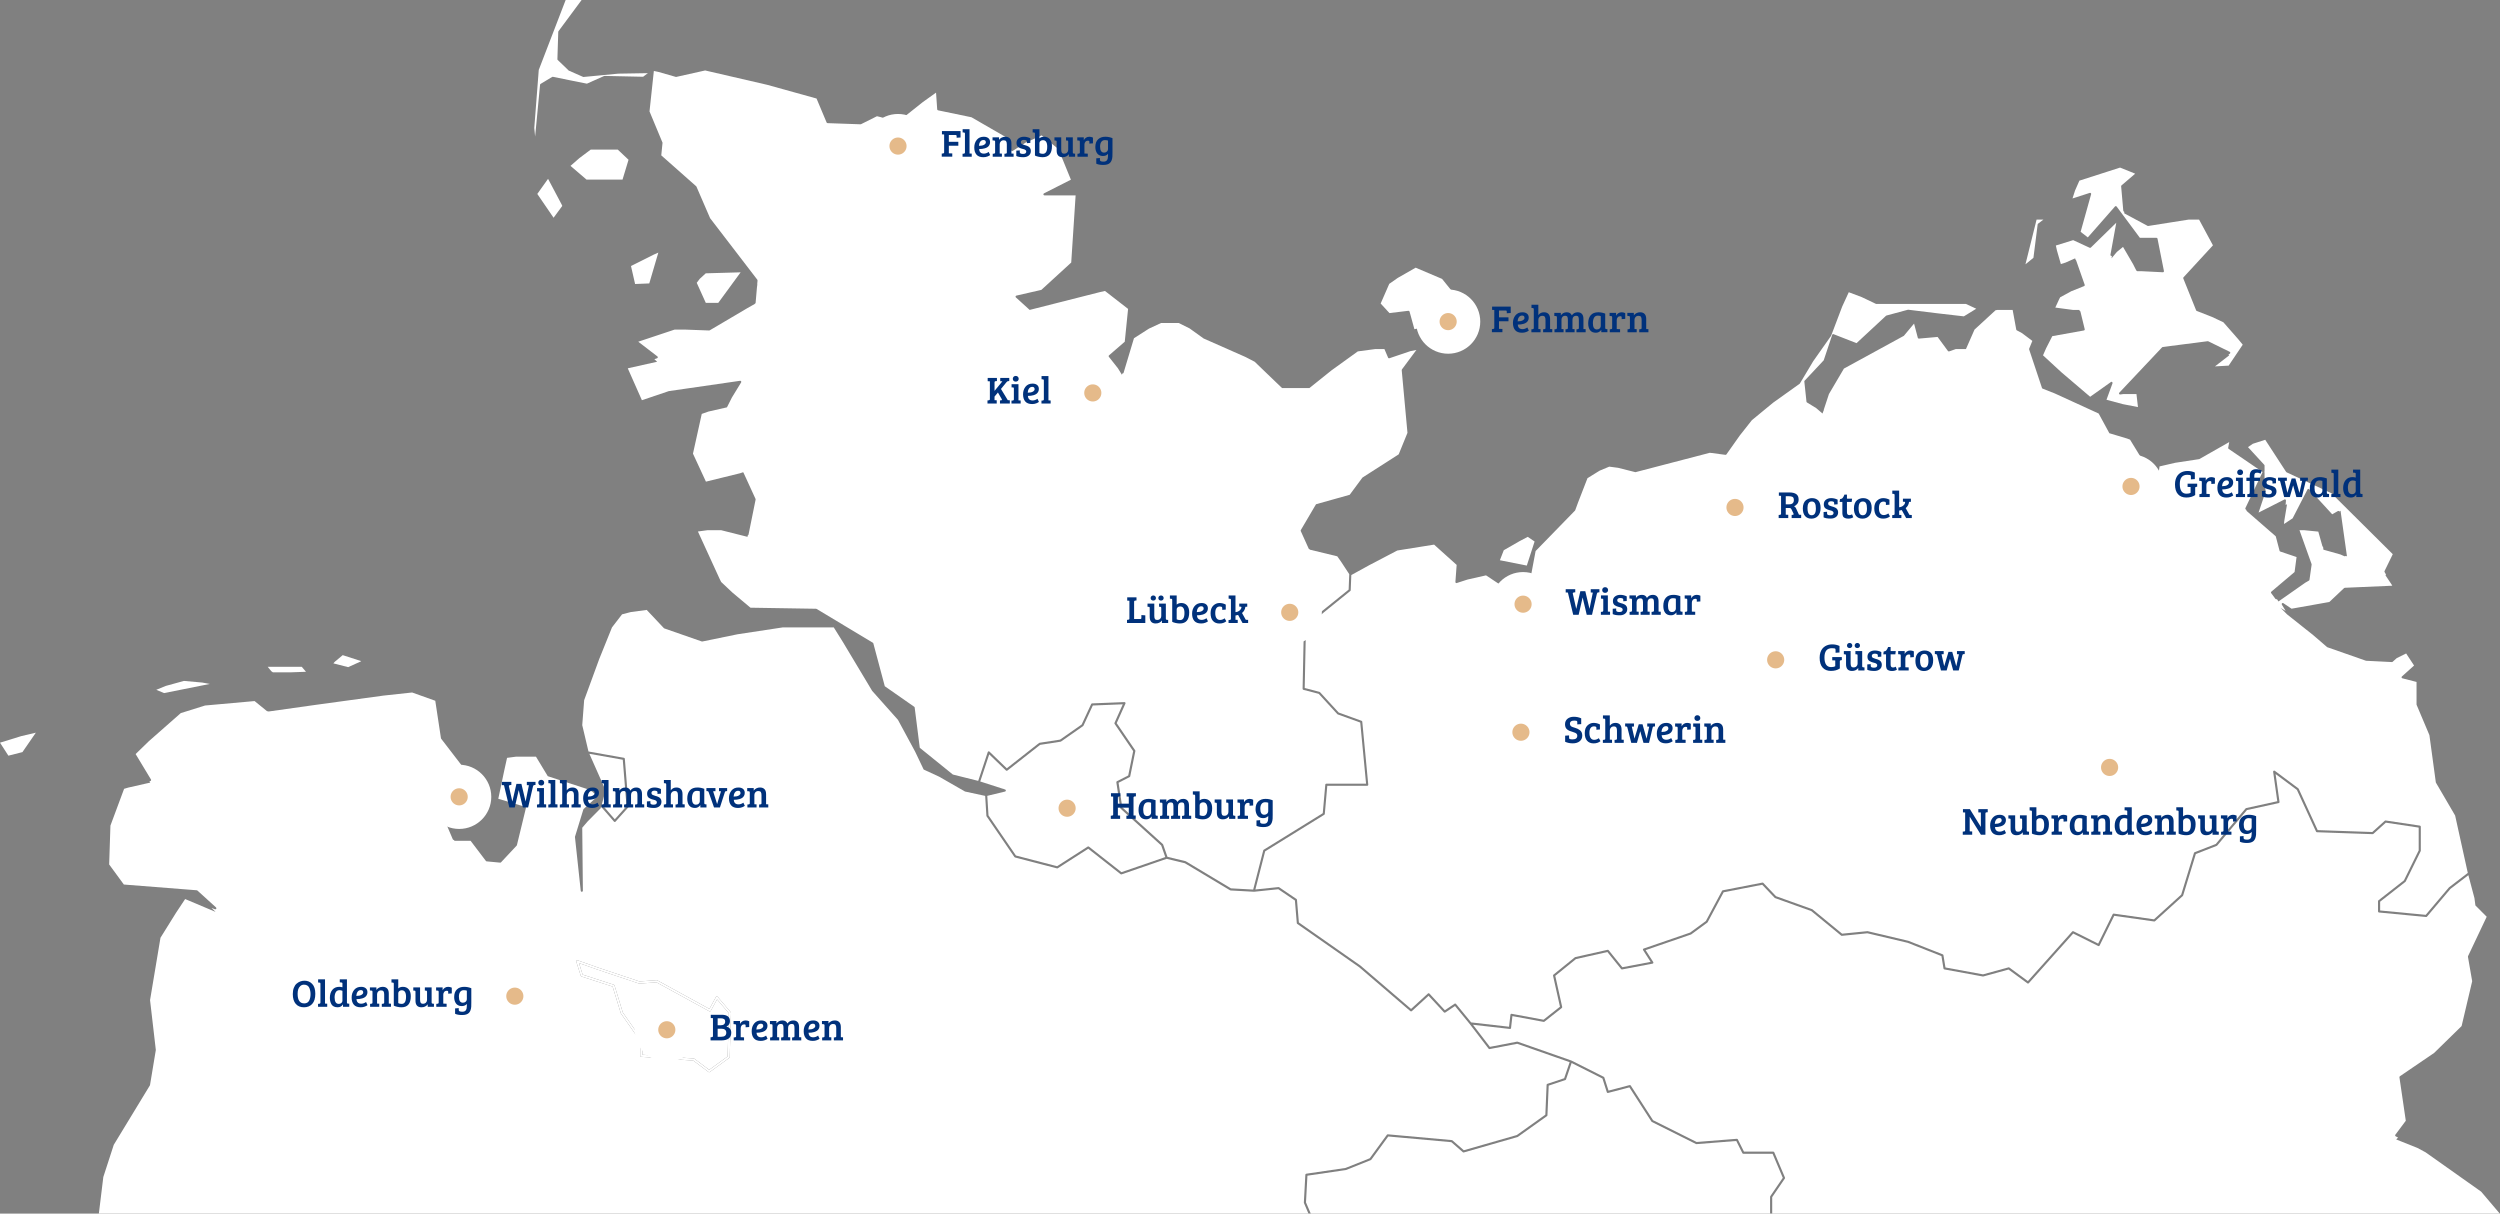 <?xml version="1.0" encoding="UTF-8"?>
<svg id="Ebene_1" xmlns="http://www.w3.org/2000/svg" version="1.1" viewBox="0 0 1167.874 566.929">
  <rect x="0" y="0" width="1167.874" height="566.929" fill="#808080" stroke="none"/>
  <!-- Generator: Adobe Illustrator 29.7.0, SVG Export Plug-In . SVG Version: 2.1.1 Build 138)  -->
  <g id="Map">
    <g>
      <path d="M335.27,465.664c-.106-.125-.267-.188-.431-.174-.164.017-.309.112-.388.257l-3.059,5.562-24.363-13.359c-.084-.047-.177-.067-.277-.06l-7.999.592-19.584-6.561s-.008-.003-.012-.004l-9.3-3.3c-.178-.063-.378-.02-.515.112-.136.132-.187.33-.129.511l2.1,6.6c.049.154.169.274.322.324l14.553,4.72,3.824,12.452c.016.05.039.097.068.14l9.01,12.871v6.842c0,.262.202.479.463.499l24.354,1.789,7.083,5.312c.089.067.195.1.3.1.103,0,.206-.032.293-.095l9.1-6.6c.125-.091.202-.235.207-.39l.6-20.6c.004-.124-.039-.244-.118-.338l-6.1-7.2-.002-.002ZM339.896,493.527l-8.603,6.239-6.904-5.179c-.077-.058-.168-.092-.264-.099l-24.037-1.766v-6.535c0-.103-.032-.203-.09-.287l-9.055-12.935-3.877-12.625c-.048-.156-.168-.278-.324-.329l-14.556-4.721-1.716-5.396,8.327,2.955c.01.004.021.009.032.012l19.7,6.6c.063.021.129.029.196.024l7.952-.588,24.67,13.528c.243.133.546.043.678-.197l2.95-5.364,5.507,6.5-.587,20.163h0Z" fill="#fff"/>
      <path d="M309.486,66.836l-.575,5.745,16.308,14.431c.055.049.099.109.128.176l6.375,14.743,22.062,28.75c.076.099.112.223.101.348l-.154,1.781.056.076-.183,1.388-.619,7.155c-.014.161-.104.306-.244.388l-.142.084-.011.085-3.341,1.891-17.705,10.439c-.082.049-.17.076-.272.069l-10.851-.399h-5.331l-16.931,5.644,8.935,6.86c.146.112.218.295.189.477-.03.182-.157.333-.331.393l-1.271.438,1.308,1.189-13.524,3.026-.198.068,6.594,14.885,12.568-4.254,33.289-4.821c.187-.031.382.057.489.22.107.162.11.371.009.536l-4.316,7.056-2.31,4.583-8.699,1.986-3.073,1.092-4.104,18.564,6.057,13.073,15.901-3.907,1.518-.509.163.36c.036.038.068.081.091.131l5.5,12c.044.096.056.204.035.308l-3.3,16.3c-.027.136-.11.254-.228.327-.039.024-.083.033-.126.046l-.135.728-12.3-3.1h-6.405l-4.46.605,10.147,22.148.718,1.447,5.329,4.999,8.356,7.004,30.623.497c.088.001.174.026.249.071l26.3,15.8c.111.067.192.174.226.299l5.349,20.01.074.063,13.68,9.546c.116.081.192.208.21.348l2.375,18.8,15.458,12.504,11.843,2.96,4.454-13.459c.054-.163.188-.287.354-.328.169-.042.343.006.467.125l8.086,7.798,15.057-11.831c.068-.053.147-.088.233-.101l9.585-1.482,10.094-7.056,4.443-9.578c.079-.17.247-.282.434-.289l15.1-.6c.19-.013.337.076.434.219s.113.326.042.484l-4.086,9.145,8.643,12.669c.076.111.104.249.077.381l-2.4,11.8c-.03.149-.127.277-.263.346l-5.179,2.636,1.72,11.467,18.968,17.18c.062.056.109.126.137.206l2.009,5.743,8.436,2.037c.049.012.096.031.14.057l21.095,12.637,10.367.57,4.697-18.303c.032-.125.111-.233.222-.301l27.587-17.068,1.178-13.351c.022-.258.239-.456.498-.456h18.55l-2.718-28.537-10.502-3.793c-.076-.027-.144-.073-.199-.132l-8.699-9.491-7.158-1.863c-.224-.059-.379-.263-.374-.494l.601-29.2c.003-.147.071-.286.186-.378l20.724-16.757.285-7.214-3.844-5.868-1.75-2.473-12.8-3.1-.068-.177-.152-.038c-.149-.037-.272-.14-.336-.28l-3.7-8.2c-.066-.148-.058-.319.025-.459l7-11.9c.065-.111.171-.193.296-.228l15.535-4.354,5.898-7.962c.036-.049.08-.091.132-.124l16.866-10.814,4.094-10.041-2.688-29.278c-.011-.123.023-.245.097-.344l6.772-9.113-2.757.555-9.854,3.33c-.244.084-.517-.037-.62-.277l-1.713-3.997h-4.377l-8.06,1.079-12.306,8.876-10.284,8.246h-12.8l-12.8-12.3-4.279-2.213-19.524-8.63c-.031-.014-.062-.031-.09-.052l-6.497-4.672-5.11-2.534h-8.2l-5.652,2.629-7.022,4.492-4.846,16.123c-.054.178-.202.312-.386.347-.07.012-.139-.002-.207-.019l-.186.627-1.877-3.051-4.215-5.339c-.166-.21-.137-.513.065-.688l7.35-6.37,1.552-15.327-10.794-8.385-2.388.546-32.793,8.313-6.291-5.71-.126-.103c-.01-.008-.012-.022-.021-.031l-.062-.056.02-.005c-.09-.117-.141-.261-.106-.409.043-.186.189-.331.375-.373l11.671-2.671,13.955-12.775,2.052-31.367h-14.566c-.231,0-.433-.159-.486-.383-.054-.225.054-.458.26-.562l12.59-6.392-4.168-10.224-1.996-4.338-7.5-6.12-7.328,3.273-6.203,3.968c-.124.078-.275.1-.416.057s-.255-.146-.313-.281l-2.734-6.368-15.787-9.126-15.621-3.244c-.219-.046-.382-.232-.397-.456l-.538-7.816-6.194,4.434-11.969,9.519-7.581-2.478-1.858-.443-7.437,3.718c-.076.037-.158.053-.241.053l-15.4-.54c-.195-.007-.368-.126-.443-.306l-4.707-11.197-23.021-6.393-29.012-6.714-13.6,3.04-8.162-2.341-2.2-.466-2.027,18.903,6.051,14.532c.032.076.044.159.036.242l-.005.005Z" fill="#fff"/>
      <path d="M680.543,272.362c-.159.052-.332.021-.463-.083-.131-.103-.202-.264-.19-.43l.582-7.956-10.54-9.477-17.184,2.75-13.032,6.815-8.448,4.65-.28,7.074c-.006.144-.073.278-.186.369l-20.719,16.754-.588,28.573,6.919,1.801c.093.024.178.075.242.146l8.717,9.509,10.685,3.859c.182.065.31.23.328.423l2.8,29.4c.013.14-.033.279-.128.384s-.229.164-.37.164h-18.642l-1.16,13.144c-.014.157-.101.298-.235.381l-27.628,17.094-4.571,17.809,10.785-1.125c.114-.013.234.017.333.083l8.1,5.5c.125.084.204.222.217.372l.881,10.566,28.809,20.166,23.602,20.242,7.873-7.201c.205-.184.519-.171.705.029l7.209,7.786,4.545-3.061c.212-.145.503-.103.666.098l7.072,8.643,17.701,2.021.643-5.604c.017-.138.089-.263.2-.345.11-.082.252-.114.388-.089l14.877,2.758,7.676-6.064-3.232-14.493c-.041-.185.026-.378.174-.498l10-8.1c.06-.048.13-.083.205-.099l15.1-3.4c.191-.043.38.026.5.174l6.411,7.966,13.18-2.506-3.502-5.478c-.083-.129-.102-.289-.051-.434.05-.145.164-.258.309-.308l21.729-7.476,7.347-5.388,7.547-14.1c.07-.132.197-.226.345-.255l18.5-3.6c.172-.035.34.023.458.146l5.918,6.214,16.889,6.06c.054.02.104.048.148.084l13.84,11.368,11.782-1.179c.035-.005.07-.005.107-.001h.005c.023.002.048.007.07.013l18.993,4.498,16.047,6.313c.16.055.287.19.326.365h0v.004l.006.031.941,5.745,17.541,3.216,11.89-3.271c.147-.04.306-.011.429.079l8.634,6.332,20.697-23.162c.151-.167.396-.213.597-.114l11.55,5.775,6.778-13.749c.096-.194.309-.303.519-.274l18.768,2.667,12.725-11.55,5.96-19.469c.044-.146.153-.264.296-.319l9.881-3.853,13.918-16.603c.07-.084.168-.144.275-.167l14.548-3.2-1.936-13.742c-.028-.2.066-.397.24-.5.174-.104.392-.092.554.029l11,8.2c.067.05.12.116.155.192l8.871,19.319,25.49.883,5.851-5.265c.11-.1.263-.142.408-.123l16,2.4c.245.037.426.247.426.495v11.2c0,.077-.018.152-.052.221l-7,14.2c-.033.067-.081.126-.14.172l-11.809,9.25v4.102l21.287,2.032,10.831-12.8c.023-.027.049-.052.077-.074l8.748-6.706-5.915-26.813-8.96-15.332c-.033-.057-.055-.12-.063-.185l-2.991-22.034-5.975-14.139c-.025-.061-.039-.127-.039-.194v-10.513l-5.396-1.387h-.104l.021-.021-1.146-.294c-.179-.046-.317-.187-.361-.365-.044-.179.014-.368.151-.491l5.68-5.112-3.707-5.635-4.458,2.229-1.846,1.661c-.098.089-.213.127-.359.128l-12-.6c-.048-.002-.095-.012-.14-.027l-18-6.3c-.06-.021-.114-.052-.162-.093l-6.41-5.533-12.263-9.746-3-3,2.366,1.42-1.794-2.96c-.121-.201-.087-.459.083-.621.17-.163.431-.183.624-.053l3.832,2.586,17.654-3.138,6.892-6.498c.087-.083.201-.13.321-.136l22.187-.965-.322-.572-2.842-4.264.22-.391-.656-1.164c-.081-.143-.086-.317-.014-.464l3.843-7.878-28.684-28.486-20.921-9.763c-.085-.04-.157-.102-.208-.18l-9.771-15.011-5.782,1.863-2.271,1.561,7.61,8.276c.085.092.132.213.132.338v2.7c0,.11-.036.215-.1.3.062.084.1.189.1.3v4.3l.5,4.5-3.291,9.873,12.064-6.119c.164-.081.355-.07.506.031.15.101.234.275.219.456l-.17,2.047.672-.288-1.307,7.908-.109,1.307,4.031-2.661,6.94-13.484c.074-.145.216-.245.378-.267.158-.021.324.037.436.158l10.73,11.707,2.653-1.503c.146-.082.319-.086.467-.014.11.054.182.152.228.263l.552-.414,3,21.3-.637-.18c-.022.025-.032.057-.059.077-.145.11-.339.133-.505.06l-1.872-.823-7.927-2.234-.145-1.318-.056-.025c-.137-.06-.239-.178-.28-.322l-1.907-6.772-6.637-.664h-2.158l5.654,15.832c.027.076.036.158.024.238l-1,7.1c-.021.152-.111.286-.244.363l-1.735,1.006-12.516,8.761-.705-1.093-.044.026c-.221.126-.501.07-.652-.135l-2-2.7c-.157-.212-.123-.509.078-.68l10.846-9.169.009-.027.919-6.979-7.611-2.568c-.159-.054-.28-.184-.323-.346l-1.777-6.755-13.739-11.973.11-.247-.435-.373c-.172-.147-.224-.391-.126-.595l8-16.8c.011-.022.022-.043.036-.063l-15.866-10.809c-.164-.111-.246-.309-.21-.504l.495-2.673-14.003,7.964-11.231,1.714-7.322,1.696-.952,6.76c-.029.209-.187.377-.394.42-.203.042-.417-.048-.528-.229l-11.91-19.455-1.349-.513-8.313-2.494-5-9.2-20.506-9.385-5.678-2.25c-.137-.054-.243-.167-.29-.307l-6-18c-.037-.113-.033-.236.012-.347l1.487-3.643-4.822-3.617-2.439-1.311c-.134-.072-.228-.201-.255-.35l-1.686-9.19h-7.09l-.906.161-9.825,9.039-4,9.1h-4.772l-3.063,1.073c-.206.07-.438,0-.567-.176l-4.834-6.573-8.72.775c-.241.027-.466-.135-.527-.371l-1.75-6.648-4.767,5.72-28,15.3-7,11.9-2.354,7.142-.156.759c-.023.115-.096.206-.185.278l-.304.921-2.936-2.516-4.326-2.658c-.132-.081-.219-.219-.235-.373l-1-9.4c-.016-.145.033-.289.133-.395l8.925-9.52,3.965-11.896c.044-.13.139-.236.263-.294.124-.06.266-.063.394-.013l10.708,4.186,13.771-12.787c.06-.055.131-.095.209-.116l10-2.7c.063-.017.13-.021.191-.013l13.442,1.654,12.498,1.442.071-.03,5.739-3.525-4.81-2.245h-42l-6.657-3.175-6.084-2.293-3.081,6.71-5.178,13.657-8.356,11.866-6.215,10.391c-.035.059-.082.11-.138.15l-12.34,8.806-9.951,8.187-5.636,7.139-6.256,8.85c-.107.151-.286.231-.474.207l-7.28-.958-34.754,9.062-8.092-2.039-4.14-.547-4.492,1.875-5.676,3.511-4.402,11.341-1.328,3.631c-.024.066-.062.126-.111.177l-18.395,18.892-4.473,23.752c-.031.169-.148.31-.309.373-.16.063-.342.039-.479-.063l-10.935-8.083-6.968-4.62-8.632,1.953-5.014,1.622-.007.005Z" fill="#fff"/>
      <path d="M252.291,39.58c.015-.158.104-.299.239-.38l5.4-3.261c.107-.064.236-.086.358-.062l7.982,1.626,7.908,1.582,8.008-3.574c.068-.03.144-.046.214-.043l18.031.392,2.22-1.687-13.852.236-16.31,1.559-6.9-3.04-.135-.191-4.911-4.708c-.102-.098-.158-.235-.153-.376l.399-12.78c.003-.102.038-.2.098-.282L271.677.032l-6.594-2.209-13.402,34.845-2.094,27.127.394,4.005,2.31-24.221h0Z" fill="#fff"/>
      <polygon points="10.483 351.349 16.741 342.271 9.937 343.874 0 346.943 3.914 353.014 10.483 351.349" fill="#fff"/>
      <path d="M657.929,145.19c.23-.034.476.124.541.363l2.271,8.23,4.038-1,6.609-1.897,17.077,2.862-7.896-14.885-6.892-8.566-12.355-5.254-8.4,4.809-3.934,2.754-4.011,9.181,4.105,4.471,8.846-1.069h0Z" fill="#fff"/>
      <path d="M951.893,104.824c.017-.133.087-.254.193-.335l2.503-1.902h-3.2l-5.199,20.884,3.729-3.044,1.975-15.602h0Z" fill="#fff"/>
      <path d="M962.94,173.869l13.477,11.484,9.672-6.867.3-.3-.075.226c.132-.021.267-.009.379.077.174.133.241.364.166.569l-2.812,7.687,7.583,2.038,7.116,1.379-.698-6.075h-6.171l-1.418.195c-.219.032-.416-.078-.513-.266-.098-.188-.064-.418.081-.572l20-21.2c.079-.084.185-.138.3-.153l21-2.7c.095-.009.196.004.283.047l10,4.9c.155.076.26.227.277.398s-.054.34-.19.446l-.699.544.393.262-6.671,5.17,6.395-.355,6.582-9.78-2.073-2.53-6.977-7.954-5.332-2.502-7.107-2.784c-.128-.05-.229-.151-.281-.279l-6-14.899c-.072-.179-.034-.384.096-.526l13.759-14.938-6.474-12.024h-4.917l-19,3-11-5.9-.061-.756-.193-.114c-.139-.082-.229-.226-.243-.386l-1-11.4c-.015-.161.05-.318.173-.423l6.381-5.469-2.33-.961-4.726-1.89-18.879,6.061-.121.039-2.026,4.608-1.199,3.716,8.071-2.601c.172-.056.366-.012.5.116.133.127.185.318.135.495l-4.909,17.576,3.362,2.606,12.689-14.447c.101-.113.258-.174.396-.169.15.006.291.08.381.201l10.85,14.599h7.749c.238,0,.444.168.49.403l3,15.1c.03.151-.011.308-.112.424-.101.117-.249.179-.403.173l-9.985-.5h-1.989l-.067-.114c-.161-.022-.305-.113-.38-.26l-1.451-2.877-4.723-8.096-2.89,2.361-2.49,2.988.193-1.163c-.145.063-.307.077-.447-.006-.181-.106-.275-.314-.238-.52l2.72-14.957-11.878,11.604c-.148.146-.37.184-.56.096l-7.7-3.561-8.09,2.508.519,2.359,1.82,6.31,2.182-.686,4.479-1.984.213.65c.116.056.213.154.259.285l4,11.4c.089.252-.037.53-.286.63l-5.949,2.38-5.236,2.856-.537,1.057-1.724,3.737,8.297,1.106h2.964l.09.415c.192.036.348.175.395.366l2,8.201c.033.134.009.275-.066.391-.075.116-.194.195-.33.22l-14.757,2.656-2.871,5.628-1.461,3.324,8.552,7.882-.004-.005Z" fill="#fff"/>
      <polygon points="127.489 314.087 135.582 314.087 142.94 313.824 140.957 311.487 125.046 311.487 126.724 313.532 127.489 314.087" fill="#fff"/>
      <polygon points="98.029 319.505 94.497 318.857 85.934 318.093 77.489 320.411 72.992 322.246 76.641 323.767 98.029 319.505" fill="#fff"/>
      <polygon points="168.541 308.984 168.715 308.835 160.098 306.047 156.402 309.139 155.736 309.89 162.642 311.659 168.541 308.984" fill="#fff"/>
      <path d="M1159.048,556.659l-25.948-18.363-3.87-2.072-9.84-3.936.877-.863-1.114-.596c-.128-.068-.22-.19-.252-.332-.031-.142,0-.291.088-.408l4.876-6.534-2.971-20.295c-.027-.189.056-.378.214-.485l16-10.9,12.828-12.543,4.943-20.959-1.982-11.399c-.019-.102-.004-.206.04-.299l8.723-18.416-5.271-5.271-.456-3.443-2.835-10.704-8.361,6.411-10.966,12.959c-.106.125-.256.192-.43.174l-22-2.1c-.256-.024-.452-.24-.452-.498v-4.8c0-.154.07-.299.191-.394l11.91-9.33,6.898-13.994v-10.652l-15.341-2.301-5.824,5.242c-.098.087-.227.136-.353.128l-26-.9c-.188-.007-.357-.12-.437-.292l-8.947-19.484-9.937-7.407,1.833,13.013c.036.259-.133.502-.388.558l-14.834,3.263-13.891,16.57c-.054.064-.123.114-.201.145l-9.774,3.812-5.929,19.369c-.026.086-.076.163-.143.224l-13,11.8c-.11.101-.262.146-.406.125l-18.642-2.649-6.84,13.875c-.059.119-.163.21-.289.253-.126.042-.263.033-.383-.027l-11.658-5.829-20.745,23.215c-.173.192-.462.222-.669.07l-8.805-6.457-11.767,3.236c-.073.02-.15.023-.223.01l-18-3.3c-.208-.038-.369-.203-.403-.411l-.954-5.819-15.736-6.196-18.85-4.459-11.917,1.192c-.136.011-.265-.027-.367-.111l-13.933-11.445-16.919-6.071c-.073-.026-.14-.069-.193-.126l-5.811-6.102-17.999,3.502-7.487,13.991c-.035.066-.085.123-.145.167l-7.5,5.5c-.041.03-.086.053-.134.069l-21.199,7.293,3.558,5.564c.09.14.104.315.038.467-.065.153-.202.262-.365.293l-14.2,2.7c-.181.035-.368-.034-.483-.178l-6.404-7.957-14.683,3.306-9.668,7.832,3.233,14.498c.041.188-.027.382-.179.501l-8.101,6.4c-.113.089-.259.123-.4.1l-14.573-2.702-.639,5.568c-.031.275-.282.475-.554.439l-17.231-1.966,7.897,10.32,12.696-2.442c.086-.018.177-.01.26.019l25.078,8.793.018.006c.028.01.055.021.08.035l15.083,7.591c.12.061.211.167.252.295l1.957,6.147,9.84-2.58c.211-.056.432.031.547.212l10.426,16.185,20.354,10.177,18.762-1.489c.201-.017.396.093.486.275l2.861,5.724h13.691c.201,0,.382.12.46.305l5,11.8c.066.156.049.336-.047.477l-5.913,8.673v7.688h339.88l-8.721-10.271h.004Z" fill="#fff"/>
      <path d="M332.027,472.228c-.132.241-.436.331-.678.197l-24.67-13.528-7.952.588c-.066.004-.133-.003-.196-.024l-19.7-6.6c-.011-.003-.022-.008-.032-.012l-8.327-2.955,1.716,5.396,14.556,4.721c.155.05.276.173.324.329l3.877,12.625,9.055,12.935c.059.084.09.184.09.287v6.535l24.037,1.766c.095.007.187.041.264.099l6.904,5.179,8.603-6.239.587-20.163-5.507-6.5-2.95,5.364h0Z" fill="#fff"/>
      <path d="M609.129,561.983c-.03-.07-.044-.147-.039-.223l.7-13c.013-.238.191-.434.427-.468l18.341-2.692,11.312-4.525,8.016-10.983c.104-.142.274-.223.449-.203l29.899,2.7c.105.009.204.052.284.122l5.295,4.621,24.756-7.102,13.331-9.508.589-13.956c.01-.208.145-.388.342-.453l7.865-2.622,2.56-7.496-24.504-8.591-12.867,2.474c-.191.038-.377-.037-.492-.187l-8.801-11.5s-.005-.006-.007-.009l-6.894-8.425-4.522,3.045c-.204.138-.479.106-.646-.075l-7.162-7.736-7.833,7.165c-.188.171-.472.175-.663.011l-23.899-20.5-28.962-20.27c-.121-.085-.199-.22-.211-.368l-.881-10.562-7.751-5.264-11.311,1.181c-.009,0-.019.002-.028.002h-.022c-.012,0-.031,0-.047-.001l-10.891-.6c-.081-.004-.16-.028-.229-.07l-21.135-12.66-8.484-2.048-21.062,7.252c-.16.057-.338.025-.472-.08l-15.12-11.88-14.201,9.108c-.117.075-.262.097-.396.063l-19.6-5.1c-.117-.03-.219-.102-.287-.202l-13-19c-.051-.074-.081-.161-.086-.251l-.577-9.322-9.33-2.02c-.05-.011-.098-.029-.143-.055l-11.999-6.884-7.252-3.35-3.981-8.343-8.031-14.868-12.062-13.557-13.641-22.771-4.285-6.861h-23.8l-21.133,3.209-16.466,3.381c-.089.02-.18.012-.265-.018l-17.5-6.1c-.076-.026-.144-.071-.199-.129l-8.024-8.513-7.449,1.01-4.063,1.06-4.7,6.1-5.973,14.799-7.034,19.208-.889,11.653,2.907,12.305,16.576,2.943c.224.04.393.226.411.452l1.8,22.3c.011.137-.035.271-.126.374l-6,6.7c-.095.106-.23.167-.373.167h-.003c-.144,0-.28-.064-.374-.172l-6.07-6.99-.152.762-6.067,6.135-2.531,2.948.298,29.412c.002.267-.204.488-.471.504-.084.005-.159-.015-.229-.045v.346l-.032-.364c-.143-.075-.247-.211-.266-.382l-2.7-25.101c-.007-.067,0-.135.019-.2l3.9-12.7c.026-.085.075-.162.141-.222l6.49-5.926-2.412-2.144-2.44-1.261-18.4-6-5.5-9.1h-9.434l-4.086.541-1.303,5.877-2.793,13.236,12.559,3.768c.255.077.405.339.342.597l-4.2,17.3c-.021.083-.062.161-.121.223l-7.3,7.8c-.106.114-.258.172-.413.156l-6.3-.6c-.139-.013-.266-.084-.351-.195l-7.146-9.403h-7.556l-.195-.4h-.106c-.2,0-.381-.12-.46-.304l-2.912-6.828-2.227-4.568.237-.098-.898-2.105c-.053-.125-.053-.265,0-.389.052-.125.152-.223.278-.272l14.278-5.613,1.949-6.124-16.141-20.993c-.051-.067-.085-.146-.098-.229l-2.656-17.505-10.811-3.861-13.391,1.448-31.748,4.342-22,3.1-.152-.136-.162.028c-.142.029-.29-.013-.401-.104l-5.743-4.671-23.144,2.077-11.347,3.553-14.952,13.16-6.132,5.962,7.161,11.873c.08.133.094.295.038.439-.056.145-.176.255-.325.299l-.437.129.396.591-10.304,2.342-1.915.567-6.385,17.189-.591,18.146,6.862,9.376,34.071,2.682c.11.009.215.054.297.128l8.7,7.9c.179.162.216.428.089.633-.127.206-.381.291-.606.204l-1.622-.628,1.903,1.862-14.2-6-4.298,6.483-7.226,11.597-4.872,29.133,2.692,23.229c.005.046.004.093-.003.139l-2.7,16.3c-.01.063-.033.124-.066.178l-16.87,27.75-4.882,15.044-2.084,17.088h565.06l-2.111-4.946h.003ZM340.889,493.802c-.005.155-.081.299-.207.39l-9.1,6.6c-.087.063-.19.095-.293.095-.105,0-.211-.033-.3-.1l-7.083-5.312-24.354-1.789c-.261-.019-.463-.236-.463-.499v-6.842l-9.01-12.871c-.03-.042-.053-.09-.068-.14l-3.824-12.452-14.553-4.72c-.153-.05-.273-.17-.322-.324l-2.1-6.6c-.058-.181-.007-.379.129-.511.137-.132.337-.175.515-.112l9.3,3.3s.008.003.012.004l19.584,6.561,7.999-.592c.1-.007.193.013.277.06l24.363,13.359,3.059-5.562c.079-.145.224-.24.388-.257.164-.014.325.049.431.174l6.1,7.2c.08.094.122.214.118.338l-.6,20.6.002.002Z" fill="#fff"/>
      <path d="M281.142,375.76l6.053,6.971,5.479-6.118-1.751-21.701-15.594-2.768,7.519,16.94c.046.105.056.223.025.334l-1.729,6.342h-.002Z" fill="#fff"/>
      <path d="M469.506,369.772l-8.292,2.002.566,9.144,12.816,18.732,19.207,4.998,14.316-9.182c.083-.053.176-.079.27-.079.109,0,.219.036.309.107l15.186,11.932,20.467-7.047-1.892-5.406-19.006-17.215c-.085-.078-.142-.182-.159-.296l-1.8-12c-.032-.213.076-.422.268-.52l5.285-2.69,2.31-11.357-8.681-12.726c-.098-.144-.114-.327-.043-.486l3.871-8.664-13.99.556-4.372,9.423c-.037.08-.095.149-.167.199l-10.3,7.2c-.062.044-.135.073-.21.084l-9.571,1.48-15.297,12.019c-.197.154-.477.14-.656-.033l-7.828-7.548-4.192,12.667,10.299,3.319.768.202-.065.024.618.199c.213.069.354.271.346.495s-.165.415-.382.467h0Z" fill="#fff"/>
      <polygon points="716.883 252.965 713.689 250.787 709.896 252.782 702.491 257.033 700.67 261.712 713.25 264.209 716.883 252.965" fill="#fff"/>
      <polygon points="345.982 127.216 329.689 127.681 326.889 130.247 325.475 132.113 329.711 141.487 335.535 141.487 345.982 127.216" fill="#fff"/>
      <polygon points="307.539 118.004 305.324 118.978 294.763 124.258 296.684 132.67 303.31 132.402 307.539 118.004" fill="#fff"/>
      <polygon points="288.59 69.887 275.955 69.887 270.692 73.834 266.506 77.486 273.974 83.887 290.817 83.887 293.62 74.638 288.59 69.887" fill="#fff"/>
      <polygon points="250.998 90.593 258.603 101.722 262.662 96.195 262.368 95.517 256.026 83.537 250.998 90.593" fill="#fff"/>
      <path d="M826.889,559.087c0-.101.03-.199.087-.282l5.847-8.575-4.765-11.244h-13.669c-.189,0-.362-.107-.447-.276l-2.85-5.699-18.564,1.474c-.088.004-.182-.011-.263-.051l-20.6-10.3c-.08-.04-.148-.101-.196-.176l-10.304-15.996-9.949,2.608c-.263.066-.523-.079-.604-.332l-2.037-6.4-14.398-7.247-2.614,7.657c-.051.147-.167.263-.315.312l-7.773,2.591-.585,13.855c-.007.154-.084.296-.21.386l-13.6,9.7c-.046.033-.098.058-.152.073l-25.101,7.2c-.161.047-.338.007-.467-.104l-5.377-4.693-29.456-2.66-7.934,10.871c-.056.076-.132.134-.219.169l-11.5,4.6c-.036.015-.074.025-.113.03l-17.994,2.641-.672,12.475,2.233,5.231h214.561v-7.842.004Z" fill="#fff"/>
    </g>
  </g>
  <g id="Schrift">
    <g>
      <path d="M527.31,380.413v-3.113h-5.094v3.636l1.044.054v1.53h-4.356v-1.458l.594-.054c.348-.036.522-.204.522-.504v-8.37l-1.026-.055v-1.529h4.356v1.458l-.594.054c-.192.024-.331.075-.414.153-.084.078-.126.225-.126.44v2.79h5.094v-3.312l-1.026-.055v-1.529h4.356v1.458l-.594.054c-.348.036-.522.229-.522.576v8.298l1.026.054v1.53h-4.356v-1.458l.594-.054c.18-.024.312-.075.396-.153s.126-.225.126-.441h0Z" fill="#00317b"/>
      <path d="M539.819,373.825v6.696c0,.192.033.324.099.396.066.071.183.113.351.126l.576.035v1.44h-2.862v-1.044l-.054-.018c-.6.863-1.422,1.296-2.466,1.296-1.224,0-2.13-.391-2.718-1.17-.588-.78-.882-1.849-.882-3.204,0-1.632.396-2.904,1.188-3.816s1.98-1.368,3.564-1.368c1.02,0,2.088.21,3.204.63h0ZM537.731,379.657v-4.662c-.336-.155-.798-.233-1.386-.233-.804,0-1.386.324-1.746.972-.36.648-.54,1.506-.54,2.574,0,1.944.624,2.916,1.872,2.916.528,0,.96-.159,1.296-.478.336-.317.504-.681.504-1.089h0Z" fill="#00317b"/>
      <path d="M541.835,374.924v-1.458h3.042v1.17c.672-.96,1.593-1.44,2.763-1.44s1.959.48,2.367,1.44c.672-.96,1.584-1.44,2.736-1.44.864,0,1.53.261,1.998.783.468.522.702,1.305.702,2.349v4.698l1.026.054v1.44h-4.284v-1.368l.594-.054c.18-.024.309-.075.387-.153s.123-.219.135-.423v-3.726c0-.66-.075-1.149-.225-1.468-.15-.317-.501-.477-1.053-.477s-.975.168-1.269.504-.441.786-.441,1.35v4.32l.99.054v1.44h-4.248v-1.368l.594-.054c.18-.024.312-.075.396-.153s.126-.225.126-.44v-3.708c0-.66-.075-1.149-.225-1.468-.15-.317-.504-.477-1.062-.477s-.981.174-1.269.521c-.288.349-.432.78-.432,1.297v4.355l.972.054v1.44h-4.248v-1.368l.594-.054c.18-.024.312-.075.396-.153s.126-.225.126-.44h.018v-4.969c0-.203-.033-.345-.099-.423s-.183-.123-.351-.135l-.756-.054v.002Z" fill="#00317b"/>
      <path d="M558.323,381.98v-10.332c0-.275-.15-.42-.45-.432l-.63-.036v-1.494h3.168v4.266c.54-.504,1.266-.756,2.178-.756,1.128,0,2.022.381,2.682,1.144.66.762.99,1.833.99,3.213,0,3.468-1.452,5.202-4.356,5.202-.624,0-1.281-.075-1.971-.226-.69-.149-1.227-.333-1.611-.549h0ZM560.411,376.148v4.662c.456.24.984.36,1.584.36,1.368,0,2.052-1.11,2.052-3.33,0-2.028-.672-3.042-2.016-3.042-.432,0-.81.126-1.134.378-.324.252-.486.576-.486.972h0Z" fill="#00317b"/>
      <path d="M577.079,381.098v1.422h-2.916v-1.17c-.66.936-1.632,1.404-2.916,1.404-1.86,0-2.79-1.038-2.79-3.114v-4.158c0-.324-.15-.492-.45-.504l-.576-.036v-1.476h3.168v5.706c0,.636.09,1.115.27,1.439s.552.486,1.116.486,1.017-.174,1.359-.522.513-.768.513-1.26v-3.798c0-.191-.033-.327-.099-.405s-.183-.123-.351-.135l-.576-.036v-1.476h3.168v7.056c0,.192.03.321.09.387.06.066.18.111.36.136l.63.054h0Z" fill="#00317b"/>
      <path d="M579.293,380.504v-4.986c0-.191-.033-.327-.099-.405s-.183-.123-.351-.135l-.756-.054v-1.458h3.042v1.35c.216-.468.552-.854,1.008-1.161.456-.306.981-.459,1.575-.459s1.161.133,1.701.396v2.682l-1.674.126v-.828c0-.239-.06-.39-.18-.45-.132-.06-.294-.09-.486-.09-.48,0-.873.171-1.179.514-.306.342-.459.776-.459,1.305v4.176l1.566.072v1.422h-4.824v-1.368l.594-.054c.18-.024.312-.075.396-.153s.126-.225.126-.44v-.002Z" fill="#00317b"/>
      <path d="M593.351,385.436c-.66.624-1.692.936-3.096.936s-2.502-.197-3.294-.594v-2.502l1.71-.144v.863c0,.324.15.543.45.657s.714.171,1.242.171c.768,0,1.308-.23,1.62-.692.312-.463.468-1.113.468-1.953v-.99c-.576.672-1.374,1.008-2.394,1.008-.625,0-1.173-.119-1.647-.359-.475-.24-.843-.564-1.107-.973-.516-.815-.774-1.775-.774-2.88,0-1.571.426-2.763,1.278-3.573s1.986-1.215,3.402-1.215c1.176,0,2.286.223,3.33.666v6.678c0,1.021-.012,1.675-.036,1.963-.108,1.332-.492,2.31-1.152,2.934h0ZM592.451,378.848v-3.87c-.42-.144-.9-.216-1.44-.216-.732,0-1.293.27-1.683.81-.39.54-.585,1.272-.585,2.196,0,1.896.624,2.844,1.872,2.844.516,0,.951-.159,1.305-.477s.531-.747.531-1.287h0Z" fill="#00317b"/>
    </g>
    <g>
      <path d="M332.03,474.05h5.076c2.592,0,3.888,1.002,3.888,3.006,0,1.104-.552,1.944-1.656,2.52.708.181,1.263.511,1.665.99.402.48.603,1.104.603,1.872,0,1.164-.393,2.052-1.179,2.664-.786.612-1.929.918-3.429.918h-5.058v-1.458l.594-.054c.348-.036.522-.204.522-.504v-8.37l-1.026-.055v-1.529h0ZM335.251,475.705v3.259h1.332c.744,0,1.293-.153,1.647-.459.354-.307.531-.735.531-1.287s-.177-.942-.531-1.17c-.354-.229-.861-.343-1.521-.343h-1.458ZM335.251,480.566v3.762h1.692c1.56,0,2.34-.636,2.34-1.907,0-.601-.195-1.06-.585-1.377-.39-.318-.945-.478-1.665-.478h-1.782,0Z" fill="#00317b"/>
      <path d="M343.874,484.004v-4.986c0-.191-.033-.327-.099-.405s-.183-.123-.351-.135l-.756-.054v-1.458h3.042v1.35c.216-.468.552-.854,1.008-1.161.456-.306.981-.459,1.575-.459s1.161.133,1.701.396v2.682l-1.674.126v-.828c0-.239-.06-.39-.18-.45-.132-.06-.294-.09-.486-.09-.48,0-.873.171-1.179.514-.306.342-.459.776-.459,1.305v4.176l1.566.072v1.422h-4.824v-1.368l.594-.054c.18-.024.312-.075.396-.153s.126-.225.126-.44v-.002Z" fill="#00317b"/>
      <path d="M355.591,476.696c.9,0,1.614.22,2.142.657.528.438.792,1.053.792,1.845,0,.528-.114.993-.342,1.396-.228.402-.51.717-.846.944-.336.229-.744.414-1.224.559-.804.24-1.71.359-2.718.359.036.637.234,1.149.594,1.539.36.391.912.585,1.656.585s1.488-.264,2.232-.792l.684,1.458c-.24.217-.645.438-1.215.666-.57.229-1.221.343-1.953.343-1.464,0-2.538-.405-3.222-1.216-.684-.81-1.026-1.923-1.026-3.339s.39-2.604,1.17-3.563c.78-.96,1.872-1.44,3.276-1.44h0ZM354.772,480.809c.438-.078.843-.252,1.215-.522s.558-.591.558-.963c0-.731-.36-1.098-1.08-1.098-.672,0-1.188.268-1.548.801-.36.534-.558,1.173-.594,1.917.528-.012,1.011-.057,1.449-.135h0Z" fill="#00317b"/>
      <path d="M359.677,478.424v-1.458h3.042v1.17c.672-.96,1.593-1.44,2.763-1.44s1.959.48,2.367,1.44c.672-.96,1.584-1.44,2.736-1.44.864,0,1.53.261,1.998.783s.702,1.305.702,2.349v4.698l1.026.054v1.44h-4.284v-1.368l.594-.054c.18-.024.309-.075.387-.153s.123-.219.135-.423v-3.726c0-.66-.075-1.149-.225-1.468-.15-.317-.501-.477-1.053-.477s-.975.168-1.269.504-.441.786-.441,1.35v4.32l.99.054v1.44h-4.248v-1.368l.594-.054c.18-.024.312-.075.396-.153s.126-.225.126-.44v-3.708c0-.66-.075-1.149-.225-1.468-.15-.317-.504-.477-1.062-.477s-.981.174-1.269.521c-.288.349-.432.78-.432,1.297v4.355l.972.054v1.44h-4.248v-1.368l.594-.054c.18-.024.312-.075.396-.153s.126-.225.126-.44h.018v-4.969c0-.203-.033-.345-.099-.423s-.183-.123-.351-.135l-.756-.054v.002Z" fill="#00317b"/>
      <path d="M379.891,476.696c.9,0,1.614.22,2.142.657.528.438.792,1.053.792,1.845,0,.528-.114.993-.342,1.396-.228.402-.51.717-.846.944-.336.229-.744.414-1.224.559-.804.24-1.71.359-2.718.359.036.637.234,1.149.594,1.539.36.391.912.585,1.656.585s1.488-.264,2.232-.792l.684,1.458c-.24.217-.645.438-1.215.666-.57.229-1.221.343-1.953.343-1.464,0-2.538-.405-3.222-1.216-.684-.81-1.026-1.923-1.026-3.339s.39-2.604,1.17-3.563c.78-.96,1.872-1.44,3.276-1.44h0ZM379.072,480.809c.438-.078.843-.252,1.215-.522s.558-.591.558-.963c0-.731-.36-1.098-1.08-1.098-.672,0-1.188.268-1.548.801-.36.534-.558,1.173-.594,1.917.528-.012,1.011-.057,1.449-.135h0Z" fill="#00317b"/>
      <path d="M383.977,478.406v-1.439h3.042v1.17c.312-.444.726-.795,1.242-1.053.516-.259,1.074-.388,1.674-.388.912,0,1.617.261,2.115.783s.747,1.305.747,2.349v4.698l1.026.054v1.44h-4.284v-1.368l.594-.054c.18-.024.312-.075.396-.153.083-.078.126-.225.126-.44v-3.708c0-.66-.102-1.149-.306-1.468-.204-.317-.591-.477-1.161-.477s-1.023.18-1.359.54-.504.786-.504,1.278v4.355l1.026.054v1.44h-4.284v-1.368l.594-.054c.18-.024.312-.075.396-.153s.126-.225.126-.44v-4.986c0-.36-.15-.546-.45-.558l-.756-.055h0Z" fill="#00317b"/>
    </g>
    <g>
      <path d="M142.282,458.135c1.422,0,2.613.504,3.573,1.512s1.44,2.547,1.44,4.617-.477,3.636-1.431,4.697c-.954,1.062-2.244,1.594-3.87,1.594s-2.901-.528-3.825-1.584c-.924-1.057-1.386-2.593-1.386-4.608,0-1.104.162-2.073.486-2.907.324-.834.75-1.479,1.278-1.935,1.068-.924,2.313-1.386,3.735-1.386h0ZM139.033,464.273c0,2.976,1.032,4.464,3.096,4.464,1.104,0,1.878-.456,2.322-1.368.408-.804.612-1.788.612-2.952,0-1.044-.18-2.004-.54-2.88-.204-.479-.513-.857-.927-1.134-.414-.276-.951-.414-1.611-.414s-1.227.216-1.701.648c-.475.432-.801.953-.981,1.565-.18.612-.27,1.303-.27,2.07h0Z" fill="#00317b"/>
      <path d="M151.831,457.487v11.34l1.026.054v1.44h-4.284v-1.368l.594-.054c.348-.036.522-.228.522-.576v-8.874c0-.264-.15-.408-.45-.432l-.63-.036v-1.494h3.222Z" fill="#00317b"/>
      <path d="M158.49,460.996c.516,0,1.008.072,1.476.216v-1.817c0-.264-.156-.408-.468-.433l-.774-.054v-1.422h3.348v10.944c.012.275.162.414.45.414l.63.035v1.44h-2.916v-1.062l-.054-.019c-.54.876-1.356,1.314-2.448,1.314-1.368,0-2.328-.456-2.88-1.368-.504-.828-.756-1.842-.756-3.042,0-1.56.387-2.809,1.161-3.744.774-.937,1.851-1.404,3.231-1.404v.002ZM159.966,467.513v-4.662c-.432-.192-.888-.288-1.368-.288-.792,0-1.371.318-1.737.954s-.549,1.446-.549,2.43c0,2.016.648,3.024,1.944,3.024.492,0,.9-.142,1.224-.424.324-.281.486-.627.486-1.034Z" fill="#00317b"/>
      <path d="M168.714,460.996c.9,0,1.614.22,2.142.657.528.438.792,1.053.792,1.845,0,.528-.114.993-.342,1.396-.228.402-.51.717-.846.944-.336.229-.744.414-1.224.559-.804.24-1.71.359-2.718.359.036.637.234,1.149.594,1.539.36.391.912.585,1.656.585s1.488-.264,2.232-.792l.684,1.458c-.24.217-.645.438-1.215.666-.57.229-1.221.343-1.953.343-1.464,0-2.538-.405-3.222-1.216-.684-.81-1.026-1.923-1.026-3.339s.39-2.604,1.17-3.563c.78-.96,1.872-1.44,3.276-1.44h0ZM167.896,465.11c.438-.078.843-.252,1.215-.522s.558-.591.558-.963c0-.731-.36-1.098-1.08-1.098-.672,0-1.188.268-1.548.801-.36.534-.558,1.173-.594,1.917.528-.012,1.011-.057,1.449-.135h0Z" fill="#00317b"/>
      <path d="M172.8,462.706v-1.439h3.042v1.17c.312-.444.726-.795,1.242-1.053.516-.259,1.074-.388,1.674-.388.912,0,1.617.261,2.115.783s.747,1.305.747,2.349v4.698l1.026.054v1.44h-4.284v-1.368l.594-.054c.18-.024.312-.075.396-.153.083-.078.126-.225.126-.44v-3.708c0-.66-.102-1.149-.306-1.468-.204-.317-.591-.477-1.161-.477s-1.023.18-1.359.54-.504.786-.504,1.278v4.355l1.026.054v1.44h-4.284v-1.368l.594-.054c.18-.024.312-.075.396-.153s.126-.225.126-.44v-4.986c0-.36-.15-.546-.45-.558l-.756-.055h0Z" fill="#00317b"/>
      <path d="M183.96,469.781v-10.332c0-.275-.15-.42-.45-.432l-.63-.036v-1.494h3.168v4.266c.54-.504,1.266-.756,2.178-.756,1.128,0,2.022.381,2.682,1.144.66.762.99,1.833.99,3.213,0,3.468-1.452,5.202-4.356,5.202-.624,0-1.281-.075-1.971-.226-.69-.149-1.227-.333-1.611-.549h0ZM186.048,463.948v4.662c.456.24.984.36,1.584.36,1.368,0,2.052-1.11,2.052-3.33,0-2.028-.672-3.042-2.016-3.042-.432,0-.81.126-1.134.378-.324.252-.486.576-.486.972h0Z" fill="#00317b"/>
      <path d="M202.716,468.899v1.422h-2.916v-1.17c-.66.936-1.632,1.404-2.916,1.404-1.86,0-2.79-1.038-2.79-3.114v-4.158c0-.324-.15-.492-.45-.504l-.576-.036v-1.476h3.168v5.706c0,.636.09,1.115.27,1.439.18.324.552.486,1.116.486s1.017-.174,1.359-.522.513-.768.513-1.26v-3.798c0-.191-.033-.327-.099-.405s-.183-.123-.351-.135l-.576-.036v-1.476h3.168v7.056c0,.192.03.321.09.387.06.066.18.111.36.136l.63.054h0Z" fill="#00317b"/>
      <path d="M204.93,468.305v-4.986c0-.191-.033-.327-.099-.405s-.183-.123-.351-.135l-.756-.054v-1.458h3.042v1.35c.216-.468.552-.854,1.008-1.161.456-.306.981-.459,1.575-.459s1.161.133,1.701.396v2.682l-1.674.126v-.828c0-.239-.06-.39-.18-.45-.132-.06-.294-.09-.486-.09-.48,0-.873.171-1.179.514-.306.342-.459.776-.459,1.305v4.176l1.566.072v1.422h-4.824v-1.368l.594-.054c.18-.024.312-.075.396-.153s.126-.225.126-.44v-.002Z" fill="#00317b"/>
      <path d="M218.988,473.237c-.66.624-1.692.936-3.096.936s-2.502-.197-3.294-.594v-2.502l1.71-.144v.863c0,.324.15.543.45.657s.714.171,1.242.171c.768,0,1.308-.23,1.62-.692.312-.463.468-1.113.468-1.953v-.99c-.576.672-1.374,1.008-2.394,1.008-.625,0-1.173-.119-1.647-.359-.475-.24-.843-.564-1.107-.973-.516-.815-.774-1.775-.774-2.88,0-1.571.426-2.763,1.278-3.573s1.986-1.215,3.402-1.215c1.176,0,2.286.223,3.33.666v6.678c0,1.021-.012,1.675-.036,1.963-.108,1.332-.492,2.31-1.152,2.934h0ZM218.087,466.649v-3.87c-.42-.144-.9-.216-1.44-.216-.732,0-1.293.27-1.683.81s-.585,1.272-.585,2.196c0,1.896.624,2.844,1.872,2.844.516,0,.951-.159,1.305-.477.354-.318.531-.747.531-1.287h0Z" fill="#00317b"/>
    </g>
    <g>
      <path d="M535.034,291.02h-8.55v-1.458l.594-.054c.348-.036.522-.204.522-.504v-8.37l-1.026-.055v-1.529h4.338v1.458l-.594.054c-.348.036-.522.229-.522.576v8.028h2.988c.168,0,.279-.046.333-.136s.081-.236.081-.44v-1.261l1.836.126v3.564h0Z" fill="#00317b"/>
      <path d="M545.708,289.598v1.422h-2.916v-1.17c-.66.936-1.632,1.404-2.916,1.404-1.86,0-2.79-1.038-2.79-3.114v-4.158c0-.324-.15-.492-.45-.504l-.576-.036v-1.476h3.168v5.706c0,.636.09,1.115.27,1.439s.552.486,1.116.486,1.017-.174,1.359-.522.513-.768.513-1.26v-3.798c0-.191-.033-.327-.099-.405s-.183-.123-.351-.135l-.576-.036v-1.476h3.168v7.056c0,.192.03.321.09.387.06.066.18.111.36.136l.63.054h0ZM538.751,280.562c-.366,0-.663-.11-.891-.333-.228-.222-.342-.504-.342-.846s.117-.63.351-.864.531-.351.891-.351.657.116.891.351c.234.234.351.522.351.864s-.117.624-.351.846c-.234.223-.534.333-.9.333ZM542.351,280.562c-.366,0-.663-.11-.891-.333-.229-.222-.342-.504-.342-.846s.117-.63.351-.864.531-.351.891-.351.657.116.891.351c.234.234.351.522.351.864s-.117.624-.351.846c-.234.223-.534.333-.9.333Z" fill="#00317b"/>
      <path d="M547.598,290.48v-10.332c0-.275-.15-.42-.45-.432l-.63-.036v-1.494h3.168v4.266c.54-.504,1.266-.756,2.178-.756,1.128,0,2.022.381,2.682,1.144.66.762.99,1.833.99,3.213,0,3.468-1.452,5.202-4.356,5.202-.624,0-1.281-.075-1.971-.226-.69-.149-1.227-.333-1.611-.549h0ZM549.686,284.648v4.662c.456.24.984.36,1.584.36,1.368,0,2.052-1.11,2.052-3.33,0-2.028-.672-3.042-2.016-3.042-.432,0-.81.126-1.134.378-.324.252-.486.576-.486.972h0Z" fill="#00317b"/>
      <path d="M561.332,281.696c.9,0,1.614.22,2.142.657.528.438.792,1.053.792,1.845,0,.528-.114.993-.342,1.396-.228.402-.51.717-.846.944-.336.229-.744.414-1.224.559-.804.24-1.71.359-2.718.359.036.637.234,1.149.594,1.539.36.391.912.585,1.656.585s1.488-.264,2.232-.792l.684,1.458c-.24.217-.645.438-1.215.666-.57.229-1.221.343-1.953.343-1.464,0-2.538-.405-3.222-1.216-.684-.81-1.026-1.923-1.026-3.339s.39-2.604,1.17-3.563c.78-.96,1.872-1.44,3.276-1.44h0ZM560.513,285.809c.438-.078.843-.252,1.215-.522s.558-.591.558-.963c0-.731-.36-1.098-1.08-1.098-.672,0-1.188.268-1.548.801-.36.534-.558,1.173-.594,1.917.528-.012,1.011-.057,1.449-.135h0Z" fill="#00317b"/>
      <path d="M568.28,288.77c.384.564.938.846,1.665.846s1.443-.258,2.151-.773l.774,1.386c-.852.696-1.92,1.044-3.204,1.044s-2.295-.405-3.033-1.215c-.738-.811-1.107-2.007-1.107-3.591s.423-2.775,1.269-3.573,1.8-1.197,2.862-1.197,2.049.246,2.961.738v2.34l-1.656.126v-.864c0-.323-.117-.524-.351-.603-.234-.078-.477-.117-.729-.117-1.452,0-2.178,1.026-2.178,3.078,0,1.021.192,1.812.576,2.376h0Z" fill="#00317b"/>
      <path d="M575.03,289.004v-8.767c0-.191-.033-.324-.099-.396s-.183-.114-.351-.126l-.63-.036v-1.494h3.204v7.794c.66-.06,1.236-.264,1.728-.612s.828-.804,1.008-1.367c.036-.12.054-.217.054-.288,0-.204-.114-.307-.342-.307l-.684-.036v-1.403h3.726v1.458l-.864.036c-.156,1.224-.684,2.189-1.584,2.897l1.764,3.168,1.098.054v1.44h-2.628l-2.052-3.744c-.396.108-.804.192-1.224.252v1.998h.018l1.026.054v1.44h-4.284v-1.368l.594-.054c.18-.024.312-.075.396-.153s.126-.225.126-.44h0Z" fill="#00317b"/>
    </g>
    <g>
      <path d="M830.904,242.02v-1.458l.594-.054c.348-.036.521-.204.521-.504v-8.37l-1.025-.055v-1.529h4.914c1.391,0,2.459.258,3.203.773.744.517,1.116,1.362,1.116,2.538,0,.816-.213,1.488-.639,2.017-.427.527-.934.912-1.521,1.151.432.156.773.522,1.025,1.099l1.296,2.825,1.026.036v1.53h-4.446v-1.458l.522-.054c.275-.036.414-.145.414-.324,0-.072-.025-.156-.072-.252l-.846-1.8c-.133-.3-.279-.514-.441-.64s-.394-.188-.693-.188h-1.638v3.132l1.17.054v1.53h-4.481,0ZM834.216,235.594h1.565c1.477,0,2.215-.66,2.215-1.98,0-.756-.195-1.248-.586-1.476-.39-.228-1.017-.342-1.881-.342h-1.313v3.798h0Z" fill="#00317b"/>
      <path d="M842.189,237.484c0-.888.133-1.658.396-2.312s.617-1.155,1.062-1.503c.853-.648,1.794-.973,2.826-.973.72,0,1.329.117,1.827.352.498.233.888.504,1.17.81.281.306.521.75.721,1.332.197.582.297,1.27.297,2.062,0,1.655-.402,2.909-1.207,3.762-.804.852-1.832,1.277-3.086,1.277s-2.236-.404-2.943-1.215c-.709-.81-1.062-2.007-1.062-3.591h-.001ZM846.33,240.705c1.308,0,1.961-1.056,1.961-3.168,0-1.067-.146-1.878-.44-2.43s-.786-.828-1.476-.828-1.197.265-1.521.792c-.324.528-.486,1.248-.486,2.16,0,1.692.312,2.754.937,3.187.276.191.618.287,1.026.287h0Z" fill="#00317b"/>
      <path d="M856.41,234.334c-.289-.108-.637-.162-1.045-.162s-.734.093-.98.278c-.246.187-.369.414-.369.685s.045.479.135.63.23.279.424.387c.299.156.659.291,1.08.405.42.114.73.204.936.27.203.066.459.178.765.333.306.156.537.324.693.504.419.444.63,1.015.63,1.71,0,.9-.327,1.605-.98,2.115-.654.511-1.486.766-2.494.766-1.464,0-2.567-.187-3.312-.559v-2.502l1.62-.126v.864c0,.528.504.792,1.512.792s1.512-.366,1.512-1.098c0-.265-.087-.48-.261-.648s-.345-.282-.513-.342c-.168-.061-.369-.12-.604-.181-.233-.06-.462-.119-.684-.18-.223-.06-.462-.141-.721-.243-.258-.102-.543-.249-.854-.44-.612-.396-.918-1.06-.918-1.989s.33-1.647.99-2.151c.659-.504,1.491-.756,2.493-.756s1.994.24,2.979.721v2.159l-1.619.126v-.756c0-.3-.139-.504-.414-.611h0Z" fill="#00317b"/>
      <path d="M861.629,231.058h1.171v1.908h2.394l-.18,1.512h-2.214v4.734c0,.527.096.896.288,1.106.191.21.488.315.891.315s.807-.126,1.215-.378l.54,1.386c-.601.42-1.362.63-2.286.63-.539,0-.996-.069-1.367-.207-.373-.138-.648-.291-.828-.459s-.318-.414-.414-.738c-.097-.323-.15-.578-.162-.765-.012-.186-.018-.459-.018-.819v-4.806h-1.279l.181-1.314c.563-.048.99-.248,1.278-.603.287-.354.552-.855.791-1.503h-.001Z" fill="#00317b"/>
      <path d="M866.058,237.484c0-.888.132-1.658.396-2.312s.618-1.155,1.062-1.503c.852-.648,1.793-.973,2.826-.973.72,0,1.328.117,1.826.352.498.233.889.504,1.17.81.282.306.522.75.721,1.332.197.582.297,1.27.297,2.062,0,1.655-.402,2.909-1.206,3.762-.804.852-1.833,1.277-3.087,1.277s-2.235-.404-2.943-1.215c-.708-.81-1.062-2.007-1.062-3.591h0ZM870.197,240.705c1.309,0,1.962-1.056,1.962-3.168,0-1.067-.147-1.878-.44-2.43-.295-.552-.787-.828-1.477-.828s-1.197.265-1.521.792c-.323.528-.485,1.248-.485,2.16,0,1.692.312,2.754.937,3.187.275.191.617.287,1.025.287h-.001Z" fill="#00317b"/>
      <path d="M878.316,239.77c.383.564.938.846,1.664.846s1.443-.258,2.151-.773l.774,1.386c-.853.696-1.92,1.044-3.205,1.044s-2.295-.405-3.032-1.215c-.738-.811-1.106-2.007-1.106-3.591s.422-2.775,1.268-3.573c.847-.798,1.801-1.197,2.863-1.197s2.049.246,2.961.738v2.34l-1.656.126v-.864c0-.323-.117-.524-.352-.603s-.477-.117-.729-.117c-1.452,0-2.178,1.026-2.178,3.078,0,1.021.191,1.812.576,2.376h.001Z" fill="#00317b"/>
      <path d="M885.065,240.004v-8.767c0-.191-.033-.324-.099-.396-.066-.072-.184-.114-.352-.126l-.63-.036v-1.494h3.204v7.794c.66-.06,1.236-.264,1.729-.612.491-.348.828-.804,1.008-1.367.035-.12.054-.217.054-.288,0-.204-.114-.307-.342-.307l-.685-.036v-1.403h3.727v1.458l-.864.036c-.156,1.224-.685,2.189-1.584,2.897l1.765,3.168,1.098.054v1.44h-2.629l-2.051-3.744c-.396.108-.805.192-1.225.252v1.998h.018l1.026.054v1.44h-4.284v-1.368l.594-.054c.181-.024.312-.075.396-.153s.126-.225.126-.44Z" fill="#00317b"/>
    </g>
    <g>
      <path d="M734.666,345.4c1.44,0,2.16-.576,2.16-1.728,0-.601-.318-1.044-.954-1.332-.336-.168-.771-.324-1.305-.469-.534-.144-.978-.29-1.332-.44-.354-.15-.711-.357-1.071-.621-.708-.528-1.062-1.341-1.062-2.439s.381-1.962,1.143-2.592,1.758-.944,2.988-.944,2.373.246,3.429.737v2.7l-1.836.126v-1.044c0-.18-.024-.312-.072-.396-.132-.229-.555-.343-1.269-.343s-1.242.126-1.584.378c-.342.252-.513.643-.513,1.17,0,.385.144.721.432,1.009.191.191.477.351.855.477s.78.255,1.206.387c.426.133.804.276,1.134.433s.675.372,1.035.647c.731.54,1.098,1.374,1.098,2.502s-.405,2.017-1.215,2.664c-.81.648-1.878.973-3.204.973s-2.517-.246-3.573-.738v-2.844l1.836-.126v1.098c0,.18.024.312.072.396.048.085.195.166.441.243.246.078.633.117,1.161.117h0Z" fill="#00317b"/>
      <path d="M743.072,344.77c.384.564.938.846,1.665.846s1.443-.258,2.151-.773l.774,1.386c-.852.696-1.92,1.044-3.204,1.044s-2.295-.405-3.033-1.215c-.738-.811-1.107-2.007-1.107-3.591s.423-2.775,1.269-3.573,1.8-1.197,2.862-1.197,2.049.246,2.961.738v2.34l-1.656.126v-.864c0-.323-.117-.524-.351-.603-.234-.078-.477-.117-.729-.117-1.452,0-2.178,1.026-2.178,3.078,0,1.021.192,1.812.576,2.376h0Z" fill="#00317b"/>
      <path d="M749.893,345.004v-8.767c0-.191-.033-.324-.099-.396s-.183-.114-.351-.126l-.63-.036v-1.494h3.205v4.842c.623-.888,1.5-1.332,2.627-1.332.912,0,1.617.261,2.115.783s.748,1.305.748,2.349v4.698l1.025.054v1.44h-4.284v-1.368l.595-.054c.18-.024.312-.075.396-.153.083-.078.126-.225.126-.44v-3.708c0-.624-.1-1.104-.297-1.44-.198-.336-.582-.504-1.152-.504s-1.025.177-1.367.531c-.343.354-.514.783-.514,1.287v4.355l1.025.054v1.44h-4.283v-1.368l.594-.054c.18-.024.312-.075.396-.153s.126-.225.126-.44h0Z" fill="#00317b"/>
      <path d="M765.553,338.325h1.746l1.872,6.696h.036l1.225-5.562-.918-.055v-1.439h3.617v1.386l-.594.036c-.24.024-.402.168-.486.432l-1.71,7.2h-2.592l-1.476-5.364h-.055l-1.529,5.364h-2.646l-1.818-7.182c-.061-.168-.123-.282-.188-.343-.066-.06-.177-.096-.333-.107l-.521-.036v-1.386h4.121v1.439l-1.008.055,1.242,5.525h.035l1.98-6.66h0Z" fill="#00317b"/>
      <path d="M778.423,337.696c.9,0,1.614.22,2.142.657.528.438.793,1.053.793,1.845,0,.528-.115.993-.342,1.396-.229.402-.511.717-.847.944-.336.229-.744.414-1.224.559-.805.24-1.711.359-2.719.359.037.637.234,1.149.594,1.539.361.391.912.585,1.656.585s1.488-.264,2.232-.792l.684,1.458c-.24.217-.645.438-1.215.666-.57.229-1.221.343-1.953.343-1.464,0-2.537-.405-3.222-1.216-.685-.81-1.026-1.923-1.026-3.339s.391-2.604,1.17-3.563c.78-.96,1.873-1.44,3.276-1.44h0ZM777.604,341.809c.438-.078.844-.252,1.215-.522.373-.27.559-.591.559-.963,0-.731-.359-1.098-1.08-1.098-.672,0-1.188.268-1.548.801-.36.534-.558,1.173-.594,1.917.528-.012,1.011-.057,1.448-.135h0Z" fill="#00317b"/>
      <path d="M783.732,345.004v-4.986c0-.191-.033-.327-.099-.405s-.183-.123-.351-.135l-.756-.054v-1.458h3.041v1.35c.217-.468.553-.854,1.009-1.161.456-.306.981-.459,1.575-.459s1.16.133,1.701.396v2.682l-1.675.126v-.828c0-.239-.06-.39-.18-.45-.132-.06-.294-.09-.485-.09-.48,0-.873.171-1.18.514-.307.342-.459.776-.459,1.305v4.176l1.566.072v1.422h-4.824v-1.368l.594-.054c.18-.024.312-.075.396-.153s.125-.225.125-.44l.002-.002Z" fill="#00317b"/>
      <path d="M794.191,337.966v7.56l1.025.054v1.44h-4.283v-1.368l.594-.054c.348-.036.521-.228.521-.576v-5.004c0-.204-.033-.342-.1-.414-.065-.072-.183-.108-.351-.108l-.63-.035v-1.494h3.224ZM791.923,336.408c-.252-.245-.378-.561-.378-.944s.126-.705.378-.963c.252-.259.582-.388.99-.388s.741.129.999.388c.258.258.387.579.387.963s-.129.699-.387.944c-.258.246-.592.369-.999.369s-.738-.123-.99-.369Z" fill="#00317b"/>
      <path d="M796.152,339.406v-1.439h3.042v1.17c.312-.444.726-.795,1.242-1.053.516-.259,1.073-.388,1.674-.388.912,0,1.617.261,2.115.783.497.522.747,1.305.747,2.349v4.698l1.025.054v1.44h-4.283v-1.368l.594-.054c.18-.024.312-.075.396-.153.083-.078.125-.225.125-.44v-3.708c0-.66-.102-1.149-.306-1.468-.204-.317-.591-.477-1.161-.477s-1.023.18-1.359.54-.504.786-.504,1.278v4.355l1.026.054v1.44h-4.284v-1.368l.594-.054c.181-.024.312-.075.396-.153s.126-.225.126-.44v-4.986c0-.36-.149-.546-.45-.558l-.756-.055h.001Z" fill="#00317b"/>
    </g>
    <g>
      <path d="M747.167,276.693l-.594.054c-.312.024-.51.24-.594.648l-2.268,9.81h-2.466l-1.89-8.01h-.054l-1.836,8.01h-2.538l-2.484-10.386-1.026-.055v-1.529h4.464v1.458l-.594.054c-.372.036-.558.192-.558.468,0,.048.006.103.018.162l1.566,6.948h.072l1.872-8.136h2.322l1.944,8.172h.036l1.53-7.524-.972-.072v-1.529h4.05v1.458h0Z" fill="#00317b"/>
      <path d="M751.109,278.151v7.56l1.025.054v1.44h-4.283v-1.368l.594-.054c.348-.036.522-.228.522-.576v-5.004c0-.204-.033-.342-.099-.414s-.183-.108-.351-.108l-.63-.035v-1.494h3.222ZM748.841,276.593c-.252-.245-.378-.561-.378-.944s.126-.705.378-.963c.252-.259.582-.388.99-.388s.741.129.999.388c.258.258.387.579.387.963s-.129.699-.387.944c-.258.246-.591.369-.999.369s-.738-.123-.99-.369Z" fill="#00317b"/>
      <path d="M757.896,279.519c-.288-.108-.636-.162-1.044-.162s-.735.093-.98.278c-.246.187-.369.414-.369.685s.045.479.135.63.23.279.423.387c.3.156.659.291,1.08.405.42.114.731.204.937.27.203.066.459.178.764.333.307.156.537.324.693.504.42.444.631,1.015.631,1.71,0,.9-.328,1.605-.981,2.115-.654.511-1.485.766-2.493.766-1.465,0-2.568-.187-3.312-.559v-2.502l1.621-.126v.864c0,.528.504.792,1.512.792s1.512-.366,1.512-1.098c0-.265-.088-.48-.262-.648s-.344-.282-.512-.342c-.169-.061-.369-.12-.604-.181-.234-.06-.463-.119-.684-.18-.223-.06-.463-.141-.721-.243-.258-.102-.543-.249-.855-.44-.611-.396-.918-1.06-.918-1.989s.33-1.647.99-2.151,1.491-.756,2.494-.756,1.994.24,2.979.721v2.159l-1.62.126v-.756c0-.3-.138-.504-.414-.611h-.002Z" fill="#00317b"/>
      <path d="M761.189,279.609v-1.458h3.041v1.17c.672-.96,1.594-1.44,2.764-1.44s1.959.48,2.367,1.44c.672-.96,1.584-1.44,2.736-1.44.863,0,1.529.261,1.998.783.467.522.701,1.305.701,2.349v4.698l1.026.054v1.44h-4.284v-1.368l.594-.054c.18-.024.309-.075.387-.153s.123-.219.136-.423v-3.726c0-.66-.075-1.149-.226-1.468-.15-.317-.501-.477-1.053-.477s-.975.168-1.27.504c-.293.336-.44.786-.44,1.35v4.32l.99.054v1.44h-4.248v-1.368l.594-.054c.181-.024.312-.075.396-.153s.127-.225.127-.44v-3.708c0-.66-.075-1.149-.225-1.468-.15-.317-.505-.477-1.062-.477s-.98.174-1.27.521c-.287.349-.432.78-.432,1.297v4.355l.973.054v1.44h-4.248v-1.368l.594-.054c.18-.024.312-.075.396-.153s.126-.225.126-.44h.018v-4.969c0-.203-.033-.345-.099-.423s-.183-.123-.351-.135l-.756-.054v.002Z" fill="#00317b"/>
      <path d="M784.967,278.51v6.696c0,.192.033.324.1.396.065.071.183.113.351.126l.576.035v1.44h-2.862v-1.044l-.054-.018c-.601.863-1.423,1.296-2.466,1.296-1.225,0-2.131-.391-2.719-1.17-.588-.78-.881-1.849-.881-3.204,0-1.632.396-2.904,1.188-3.816s1.98-1.368,3.564-1.368c1.02,0,2.088.21,3.203.63h0ZM782.879,284.342v-4.662c-.336-.155-.798-.233-1.386-.233-.804,0-1.386.324-1.746.972-.36.648-.54,1.506-.54,2.574,0,1.944.624,2.916,1.872,2.916.528,0,.96-.159,1.296-.478.336-.317.504-.681.504-1.089h0Z" fill="#00317b"/>
      <path d="M788.207,285.189v-4.986c0-.191-.033-.327-.1-.405-.065-.078-.183-.123-.351-.135l-.756-.054v-1.458h3.042v1.35c.217-.468.552-.854,1.008-1.161.456-.306.981-.459,1.575-.459s1.161.133,1.701.396v2.682l-1.675.126v-.828c0-.239-.06-.39-.18-.45-.132-.06-.294-.09-.485-.09-.48,0-.873.171-1.179.514-.307.342-.459.776-.459,1.305v4.176l1.565.072v1.422h-4.823v-1.368l.594-.054c.18-.024.312-.075.396-.153s.126-.225.126-.44v-.002Z" fill="#00317b"/>
    </g>
    <g>
      <path d="M859.479,309.01v3.259c-1.116.768-2.502,1.151-4.157,1.151s-2.949-.519-3.879-1.557c-.931-1.038-1.396-2.577-1.396-4.617,0-.9.116-1.71.351-2.43.234-.721.54-1.314.918-1.782.379-.468.819-.857,1.323-1.17.96-.564,2.049-.846,3.267-.846s2.355.246,3.412.737v3.061l-1.837.126v-1.404c0-.18-.024-.312-.071-.396-.133-.229-.679-.343-1.639-.343-2.316,0-3.474,1.435-3.474,4.303,0,3.023,1.044,4.535,3.132,4.535.828,0,1.464-.144,1.908-.432v-2.682h-.018l-1.387-.055v-1.529h4.482v1.439l-.414.036c-.192.024-.328.075-.405.153-.078.078-.117.225-.117.44v.003Z" fill="#00317b"/>
      <path d="M870.999,311.782v1.422h-2.916v-1.17c-.659.936-1.632,1.404-2.916,1.404-1.86,0-2.79-1.038-2.79-3.114v-4.158c0-.324-.15-.492-.449-.504l-.576-.036v-1.476h3.168v5.706c0,.636.09,1.115.27,1.439s.552.486,1.116.486,1.017-.174,1.358-.522c.343-.348.514-.768.514-1.26v-3.798c0-.191-.033-.327-.1-.405-.065-.078-.183-.123-.351-.135l-.575-.036v-1.476h3.168v7.056c0,.192.029.321.09.387.06.066.18.111.359.136l.63.054h0ZM864.042,302.746c-.366,0-.663-.11-.891-.333-.228-.222-.343-.504-.343-.846s.117-.63.352-.864.531-.351.891-.351.657.116.892.351c.233.234.351.522.351.864s-.117.624-.351.846c-.234.223-.534.333-.9.333h0ZM867.643,302.746c-.367,0-.664-.11-.891-.333-.229-.222-.343-.504-.343-.846s.117-.63.351-.864.531-.351.892-.351.657.116.891.351c.234.234.351.522.351.864s-.116.624-.351.846c-.233.223-.534.333-.899.333h-.001Z" fill="#00317b"/>
      <path d="M876.813,305.519c-.288-.108-.636-.162-1.044-.162s-.735.093-.98.278c-.246.187-.369.414-.369.685s.045.479.135.63.23.279.423.387c.3.156.659.291,1.08.405.42.114.731.204.937.27.203.066.459.178.764.333.307.156.537.324.693.504.42.444.631,1.015.631,1.71,0,.9-.328,1.605-.981,2.115-.654.511-1.485.766-2.493.766-1.465,0-2.568-.187-3.312-.559v-2.502l1.621-.126v.864c0,.528.504.792,1.512.792s1.512-.366,1.512-1.098c0-.265-.088-.48-.262-.648s-.344-.282-.512-.342c-.169-.061-.369-.12-.604-.181-.234-.06-.463-.119-.684-.18-.223-.06-.463-.141-.721-.243-.258-.102-.543-.249-.855-.44-.611-.396-.918-1.06-.918-1.989s.33-1.647.99-2.151,1.491-.756,2.494-.756,1.994.24,2.979.721v2.159l-1.62.126v-.756c0-.3-.138-.504-.414-.611h-.002Z" fill="#00317b"/>
      <path d="M882.033,302.242h1.17v1.908h2.395l-.18,1.512h-2.215v4.734c0,.527.096.896.288,1.106s.489.315.892.315.807-.126,1.215-.378l.539,1.386c-.6.42-1.361.63-2.285.63-.54,0-.996-.069-1.368-.207s-.647-.291-.828-.459c-.18-.168-.317-.414-.414-.738-.097-.323-.149-.578-.161-.765-.013-.186-.019-.459-.019-.819v-4.806h-1.278l.18-1.314c.564-.048.99-.248,1.278-.603.288-.354.552-.855.792-1.503h-.001Z" fill="#00317b"/>
      <path d="M887.938,311.189v-4.986c0-.191-.033-.327-.1-.405s-.184-.123-.352-.135l-.756-.054v-1.458h3.043v1.35c.216-.468.551-.854,1.008-1.161.455-.306.98-.459,1.574-.459s1.162.133,1.701.396v2.682l-1.674.126v-.828c0-.239-.061-.39-.18-.45-.133-.06-.295-.09-.486-.09-.48,0-.873.171-1.179.514-.306.342-.459.776-.459,1.305v4.176l1.565.072v1.422h-4.823v-1.368l.594-.054c.181-.024.312-.075.396-.153s.127-.225.127-.44v-.002Z" fill="#00317b"/>
      <path d="M894.777,308.668c0-.888.132-1.658.396-2.312.264-.654.617-1.155,1.061-1.503.853-.648,1.795-.973,2.826-.973.721,0,1.33.117,1.828.352.497.233.887.504,1.17.81.281.306.521.75.72,1.332s.297,1.27.297,2.062c0,1.655-.402,2.909-1.206,3.762-.805.852-1.833,1.277-3.087,1.277s-2.235-.404-2.943-1.215c-.708-.81-1.062-2.007-1.062-3.591h0ZM898.917,311.89c1.308,0,1.962-1.056,1.962-3.168,0-1.067-.146-1.878-.441-2.43-.293-.552-.785-.828-1.476-.828s-1.196.265-1.521.792c-.324.528-.486,1.248-.486,2.16,0,1.692.312,2.754.936,3.187.276.191.618.287,1.026.287h0Z" fill="#00317b"/>
      <path d="M910.238,304.51h1.746l1.873,6.696h.035l1.225-5.562-.918-.055v-1.439h3.617v1.386l-.594.036c-.24.024-.402.168-.486.432l-1.709,7.2h-2.592l-1.477-5.364h-.055l-1.529,5.364h-2.646l-1.817-7.182c-.061-.168-.124-.282-.188-.343-.066-.06-.178-.096-.334-.107l-.521-.036v-1.386h4.121v1.439l-1.008.055,1.242,5.525h.036l1.979-6.66h0Z" fill="#00317b"/>
    </g>
    <g>
      <path d="M916.904,389.946v-1.458l.647-.054c.312-.024.468-.192.468-.504v-8.37l-1.025-.055v-1.529h3.239l5.095,8.262h.035v-6.678l-1.188-.055v-1.529h4.393v1.458l-.648.054c-.288.024-.432.21-.432.558v9.9h-2.106l-5.202-8.388h-.036v6.804l1.17.054v1.53h-4.41Z" fill="#00317b"/>
      <path d="M934.129,380.621c.9,0,1.614.22,2.143.657.527.438.792,1.053.792,1.845,0,.528-.114.993-.342,1.396s-.511.717-.847.944c-.336.229-.744.414-1.224.559-.804.24-1.71.359-2.718.359.036.637.234,1.149.594,1.539.36.391.912.585,1.656.585s1.488-.264,2.232-.792l.684,1.458c-.24.217-.645.438-1.215.666-.57.229-1.221.343-1.953.343-1.465,0-2.538-.405-3.223-1.216-.684-.81-1.025-1.923-1.025-3.339s.39-2.604,1.17-3.563c.779-.96,1.872-1.44,3.275-1.44h.001ZM933.311,384.735c.438-.078.843-.252,1.215-.522s.559-.591.559-.963c0-.731-.36-1.098-1.08-1.098-.672,0-1.188.268-1.549.801-.359.534-.558,1.173-.594,1.917.528-.012,1.012-.057,1.449-.135h0Z" fill="#00317b"/>
      <path d="M947.863,388.524v1.422h-2.916v-1.17c-.66.936-1.632,1.404-2.916,1.404-1.859,0-2.789-1.038-2.789-3.114v-4.158c0-.324-.15-.492-.451-.504l-.576-.036v-1.476h3.168v5.706c0,.636.091,1.115.271,1.439.181.324.552.486,1.116.486s1.018-.174,1.359-.522c.342-.348.513-.768.513-1.26v-3.798c0-.191-.033-.327-.099-.405s-.184-.123-.352-.135l-.576-.036v-1.476h3.168v7.056c0,.192.03.321.09.387.061.066.181.111.36.136l.63.054h0Z" fill="#00317b"/>
      <path d="M949.213,389.406v-10.332c0-.275-.15-.42-.449-.432l-.631-.036v-1.494h3.168v4.266c.541-.504,1.266-.756,2.178-.756,1.129,0,2.022.381,2.683,1.144.659.762.99,1.833.99,3.213,0,3.468-1.452,5.202-4.356,5.202-.624,0-1.281-.075-1.971-.226-.69-.149-1.227-.333-1.611-.549h0ZM951.301,383.573v4.662c.456.24.984.36,1.584.36,1.368,0,2.053-1.11,2.053-3.33,0-2.028-.672-3.042-2.016-3.042-.433,0-.811.126-1.135.378s-.486.576-.486.972h0Z" fill="#00317b"/>
      <path d="M959.545,387.93v-4.986c0-.191-.033-.327-.1-.405-.065-.078-.183-.123-.351-.135l-.756-.054v-1.458h3.042v1.35c.217-.468.552-.854,1.008-1.161.456-.306.981-.459,1.575-.459s1.161.133,1.701.396v2.682l-1.675.126v-.828c0-.239-.06-.39-.18-.45-.132-.06-.294-.09-.485-.09-.48,0-.873.171-1.179.514-.307.342-.459.776-.459,1.305v4.176l1.565.072v1.422h-4.823v-1.368l.594-.054c.18-.024.312-.075.396-.153s.126-.225.126-.44v-.002Z" fill="#00317b"/>
      <path d="M974.826,381.251v6.696c0,.192.033.324.1.396.066.071.184.113.352.126l.576.035v1.44h-2.863v-1.044l-.053-.018c-.601.863-1.423,1.296-2.467,1.296-1.224,0-2.13-.391-2.718-1.17-.589-.78-.882-1.849-.882-3.204,0-1.632.396-2.904,1.188-3.816.793-.912,1.98-1.368,3.564-1.368,1.02,0,2.088.21,3.203.63h0ZM972.738,387.083v-4.662c-.336-.155-.797-.233-1.385-.233-.805,0-1.387.324-1.746.972-.36.648-.541,1.506-.541,2.574,0,1.944.625,2.916,1.873,2.916.527,0,.959-.159,1.295-.478.336-.317.504-.681.504-1.089Z" fill="#00317b"/>
      <path d="M976.842,382.331v-1.439h3.043v1.17c.312-.444.726-.795,1.242-1.053.516-.259,1.073-.388,1.674-.388.912,0,1.617.261,2.115.783.497.522.746,1.305.746,2.349v4.698l1.026.054v1.44h-4.284v-1.368l.594-.054c.18-.024.312-.075.396-.153s.126-.225.126-.44v-3.708c0-.66-.103-1.149-.306-1.468-.205-.317-.592-.477-1.162-.477s-1.022.18-1.358.54-.504.786-.504,1.278v4.355l1.026.054v1.44h-4.284v-1.368l.594-.054c.181-.024.312-.075.396-.153s.127-.225.127-.44v-4.986c0-.36-.15-.546-.45-.558l-.757-.055h0Z" fill="#00317b"/>
      <path d="M992.268,380.621c.517,0,1.009.072,1.477.216v-1.817c0-.264-.156-.408-.468-.433l-.774-.054v-1.422h3.348v10.944c.013.275.162.414.451.414l.629.035v1.44h-2.916v-1.062l-.053-.019c-.541.876-1.357,1.314-2.449,1.314-1.367,0-2.328-.456-2.879-1.368-.504-.828-.756-1.842-.756-3.042,0-1.56.387-2.809,1.16-3.744.773-.937,1.852-1.404,3.23-1.404v.002ZM993.744,387.138v-4.662c-.432-.192-.889-.288-1.367-.288-.793,0-1.371.318-1.738.954-.365.636-.549,1.446-.549,2.43,0,2.016.648,3.024,1.944,3.024.492,0,.899-.142,1.224-.424.324-.281.486-.627.486-1.034Z" fill="#00317b"/>
      <path d="M1002.492,380.621c.9,0,1.613.22,2.143.657.527.438.791,1.053.791,1.845,0,.528-.113.993-.342,1.396-.228.402-.51.717-.846.944-.336.229-.744.414-1.225.559-.803.24-1.709.359-2.717.359.035.637.233,1.149.594,1.539.359.391.912.585,1.656.585s1.487-.264,2.231-.792l.685,1.458c-.24.217-.646.438-1.215.666-.57.229-1.222.343-1.953.343-1.465,0-2.539-.405-3.223-1.216-.684-.81-1.025-1.923-1.025-3.339s.389-2.604,1.17-3.563c.779-.96,1.871-1.44,3.275-1.44h0ZM1001.674,384.735c.438-.078.842-.252,1.215-.522.371-.27.558-.591.558-.963,0-.731-.36-1.098-1.08-1.098-.672,0-1.188.268-1.548.801-.359.534-.559,1.173-.594,1.917.527-.012,1.011-.057,1.449-.135h0Z" fill="#00317b"/>
      <path d="M1006.578,382.331v-1.439h3.042v1.17c.312-.444.726-.795,1.242-1.053.516-.259,1.073-.388,1.674-.388.912,0,1.617.261,2.115.783.497.522.747,1.305.747,2.349v4.698l1.025.054v1.44h-4.283v-1.368l.594-.054c.18-.024.312-.075.396-.153.083-.078.125-.225.125-.44v-3.708c0-.66-.102-1.149-.306-1.468-.204-.317-.591-.477-1.161-.477s-1.023.18-1.359.54-.504.786-.504,1.278v4.355l1.026.054v1.44h-4.284v-1.368l.594-.054c.181-.024.312-.075.396-.153s.126-.225.126-.44v-4.986c0-.36-.149-.546-.45-.558l-.756-.055h.001Z" fill="#00317b"/>
      <path d="M1017.738,389.406v-10.332c0-.275-.15-.42-.45-.432l-.63-.036v-1.494h3.168v4.266c.54-.504,1.266-.756,2.178-.756,1.128,0,2.021.381,2.682,1.144.66.762.99,1.833.99,3.213,0,3.468-1.451,5.202-4.355,5.202-.625,0-1.281-.075-1.971-.226-.691-.149-1.228-.333-1.611-.549h0ZM1019.826,383.573v4.662c.455.24.984.36,1.584.36,1.367,0,2.052-1.11,2.052-3.33,0-2.028-.672-3.042-2.016-3.042-.433,0-.81.126-1.134.378s-.486.576-.486.972h0Z" fill="#00317b"/>
      <path d="M1036.494,388.524v1.422h-2.916v-1.17c-.66.936-1.632,1.404-2.916,1.404-1.859,0-2.789-1.038-2.789-3.114v-4.158c0-.324-.15-.492-.451-.504l-.576-.036v-1.476h3.168v5.706c0,.636.091,1.115.271,1.439.181.324.552.486,1.116.486s1.018-.174,1.359-.522c.342-.348.513-.768.513-1.26v-3.798c0-.191-.033-.327-.099-.405s-.184-.123-.352-.135l-.576-.036v-1.476h3.168v7.056c0,.192.03.321.09.387.061.066.181.111.36.136l.63.054h0Z" fill="#00317b"/>
      <path d="M1038.708,387.93v-4.986c0-.191-.033-.327-.099-.405s-.184-.123-.352-.135l-.756-.054v-1.458h3.042v1.35c.216-.468.552-.854,1.009-1.161.455-.306.98-.459,1.574-.459s1.161.133,1.701.396v2.682l-1.674.126v-.828c0-.239-.061-.39-.18-.45-.133-.06-.295-.09-.486-.09-.48,0-.873.171-1.18.514-.306.342-.459.776-.459,1.305v4.176l1.566.072v1.422h-4.824v-1.368l.594-.054c.181-.024.312-.075.396-.153s.126-.225.126-.44l.002-.002Z" fill="#00317b"/>
      <path d="M1052.766,392.862c-.66.624-1.692.936-3.096.936s-2.502-.197-3.295-.594v-2.502l1.711-.144v.863c0,.324.149.543.449.657.301.114.715.171,1.242.171.768,0,1.309-.23,1.62-.692.312-.463.468-1.113.468-1.953v-.99c-.576.672-1.374,1.008-2.394,1.008-.624,0-1.173-.119-1.647-.359s-.843-.564-1.107-.973c-.516-.815-.773-1.775-.773-2.88,0-1.571.426-2.763,1.278-3.573.852-.81,1.985-1.215,3.401-1.215,1.176,0,2.287.223,3.33.666v6.678c0,1.021-.012,1.675-.035,1.963-.108,1.332-.492,2.31-1.152,2.934h0ZM1051.865,386.274v-3.87c-.42-.144-.9-.216-1.439-.216-.732,0-1.293.27-1.684.81-.39.54-.584,1.272-.584,2.196,0,1.896.623,2.844,1.871,2.844.516,0,.951-.159,1.305-.477s.531-.747.531-1.287h0Z" fill="#00317b"/>
    </g>
    <g>
      <path d="M250.167,366.693l-.594.054c-.312.024-.51.24-.594.648l-2.268,9.81h-2.466l-1.89-8.01h-.054l-1.836,8.01h-2.538l-2.484-10.386-1.026-.055v-1.529h4.464v1.458l-.594.054c-.372.036-.558.192-.558.468,0,.048.006.103.018.162l1.566,6.948h.072l1.872-8.136h2.322l1.944,8.172h.036l1.53-7.524-.972-.072v-1.529h4.05v1.458h0Z" fill="#00317b"/>
      <path d="M254.109,368.151v7.56l1.026.054v1.44h-4.284v-1.368l.594-.054c.348-.036.522-.228.522-.576v-5.004c0-.204-.033-.342-.099-.414s-.183-.108-.351-.108l-.63-.035v-1.494h3.222ZM251.841,366.593c-.252-.245-.378-.561-.378-.944s.126-.705.378-.963c.252-.259.582-.388.99-.388s.741.129.999.388c.258.258.387.579.387.963s-.129.699-.387.944c-.258.246-.591.369-.999.369s-.738-.123-.99-.369Z" fill="#00317b"/>
      <path d="M259.401,364.37v11.34l1.026.054v1.44h-4.284v-1.368l.594-.054c.348-.036.522-.228.522-.576v-8.874c0-.264-.15-.408-.45-.432l-.63-.036v-1.494h3.222Z" fill="#00317b"/>
      <path d="M262.641,375.189v-8.767c0-.191-.033-.324-.099-.396s-.183-.114-.351-.126l-.63-.036v-1.494h3.204v4.842c.624-.888,1.5-1.332,2.628-1.332.912,0,1.617.261,2.115.783s.747,1.305.747,2.349v4.698l1.026.054v1.44h-4.284v-1.368l.594-.054c.18-.024.312-.075.396-.153.083-.078.126-.225.126-.44v-3.708c0-.624-.099-1.104-.297-1.44s-.583-.504-1.152-.504-1.026.177-1.368.531-.513.783-.513,1.287v4.355l1.026.054v1.44h-4.284v-1.368l.594-.054c.18-.024.312-.075.396-.153s.126-.225.126-.44h0Z" fill="#00317b"/>
      <path d="M276.861,367.88c.9,0,1.614.22,2.142.657.528.438.792,1.053.792,1.845,0,.528-.114.993-.342,1.396-.228.402-.51.717-.846.944-.336.229-.744.414-1.224.559-.804.24-1.71.359-2.718.359.036.637.234,1.149.594,1.539.36.391.912.585,1.656.585s1.488-.264,2.232-.792l.684,1.458c-.24.217-.645.438-1.215.666-.57.229-1.221.343-1.953.343-1.464,0-2.538-.405-3.222-1.216-.684-.81-1.026-1.923-1.026-3.339s.39-2.604,1.17-3.563c.78-.96,1.872-1.44,3.276-1.44h0ZM276.042,371.993c.438-.078.843-.252,1.215-.522s.558-.591.558-.963c0-.731-.36-1.098-1.08-1.098-.672,0-1.188.268-1.548.801-.36.534-.558,1.173-.594,1.917.528-.012,1.011-.057,1.449-.135h0Z" fill="#00317b"/>
      <path d="M284.277,364.37v11.34l1.026.054v1.44h-4.284v-1.368l.594-.054c.348-.036.522-.228.522-.576v-8.874c0-.264-.15-.408-.45-.432l-.63-.036v-1.494h3.222Z" fill="#00317b"/>
      <path d="M286.311,369.609v-1.458h3.042v1.17c.672-.96,1.593-1.44,2.763-1.44s1.959.48,2.367,1.44c.672-.96,1.584-1.44,2.736-1.44.864,0,1.53.261,1.998.783s.702,1.305.702,2.349v4.698l1.026.054v1.44h-4.284v-1.368l.594-.054c.18-.024.309-.075.387-.153s.123-.219.135-.423v-3.726c0-.66-.075-1.149-.225-1.468-.15-.317-.501-.477-1.053-.477s-.975.168-1.269.504-.441.786-.441,1.35v4.32l.99.054v1.44h-4.248v-1.368l.594-.054c.18-.024.312-.075.396-.153s.126-.225.126-.44v-3.708c0-.66-.075-1.149-.225-1.468-.15-.317-.504-.477-1.062-.477s-.981.174-1.269.521c-.288.349-.432.78-.432,1.297v4.355l.972.054v1.44h-4.248v-1.368l.594-.054c.18-.024.312-.075.396-.153s.126-.225.126-.44h.018v-4.969c0-.203-.033-.345-.099-.423s-.183-.123-.351-.135l-.756-.054v.002Z" fill="#00317b"/>
      <path d="M306.723,369.519c-.288-.108-.636-.162-1.044-.162s-.735.093-.981.278c-.246.187-.369.414-.369.685s.045.479.135.63c.09.15.231.279.423.387.3.156.66.291,1.08.405.42.114.731.204.936.27.204.066.459.178.765.333.306.156.537.324.693.504.419.444.63,1.015.63,1.71,0,.9-.327,1.605-.981,2.115-.654.511-1.485.766-2.493.766-1.464,0-2.568-.187-3.312-.559v-2.502l1.62-.126v.864c0,.528.504.792,1.512.792s1.512-.366,1.512-1.098c0-.265-.087-.48-.261-.648s-.345-.282-.513-.342c-.168-.061-.369-.12-.603-.181-.234-.06-.462-.119-.684-.18-.222-.06-.462-.141-.72-.243-.258-.102-.543-.249-.855-.44-.612-.396-.918-1.06-.918-1.989s.33-1.647.99-2.151,1.491-.756,2.493-.756,1.995.24,2.979.721v2.159l-1.62.126v-.756c0-.3-.138-.504-.414-.611h0Z" fill="#00317b"/>
      <path d="M311.222,375.189v-8.767c0-.191-.033-.324-.099-.396s-.183-.114-.351-.126l-.63-.036v-1.494h3.204v4.842c.624-.888,1.5-1.332,2.628-1.332.912,0,1.617.261,2.115.783s.747,1.305.747,2.349v4.698l1.026.054v1.44h-4.284v-1.368l.594-.054c.18-.024.312-.075.396-.153.083-.078.126-.225.126-.44v-3.708c0-.624-.099-1.104-.297-1.44s-.583-.504-1.152-.504-1.026.177-1.368.531-.513.783-.513,1.287v4.355l1.026.054v1.44h-4.284v-1.368l.594-.054c.18-.024.312-.075.396-.153s.126-.225.126-.44h0Z" fill="#00317b"/>
      <path d="M329.006,368.51v6.696c0,.192.033.324.099.396.066.071.183.113.351.126l.576.035v1.44h-2.862v-1.044l-.054-.018c-.6.863-1.422,1.296-2.466,1.296-1.224,0-2.13-.391-2.718-1.17-.588-.78-.882-1.849-.882-3.204,0-1.632.396-2.904,1.188-3.816s1.98-1.368,3.564-1.368c1.02,0,2.088.21,3.204.63h0ZM326.918,374.342v-4.662c-.336-.155-.798-.233-1.386-.233-.804,0-1.386.324-1.746.972-.36.648-.54,1.506-.54,2.574,0,1.944.624,2.916,1.872,2.916.528,0,.96-.159,1.296-.478.336-.317.504-.681.504-1.089Z" fill="#00317b"/>
      <path d="M335.882,368.151h3.798v1.403l-.558.036c-.24.024-.402.168-.486.433l-2.322,7.182h-2.754l-2.52-7.164c-.061-.168-.124-.282-.189-.342-.066-.06-.177-.096-.333-.108l-.522-.036v-1.403h4.23v1.439l-1.098.055,1.854,5.922h.036l1.8-5.922-.936-.055v-1.439h0Z" fill="#00317b"/>
      <path d="M344.972,367.88c.9,0,1.614.22,2.142.657.528.438.792,1.053.792,1.845,0,.528-.114.993-.342,1.396-.228.402-.51.717-.846.944-.336.229-.744.414-1.224.559-.804.24-1.71.359-2.718.359.036.637.234,1.149.594,1.539.36.391.912.585,1.656.585s1.488-.264,2.232-.792l.684,1.458c-.24.217-.645.438-1.215.666-.57.229-1.221.343-1.953.343-1.464,0-2.538-.405-3.222-1.216-.684-.81-1.026-1.923-1.026-3.339s.39-2.604,1.17-3.563c.78-.96,1.872-1.44,3.276-1.44h0ZM344.153,371.993c.438-.078.843-.252,1.215-.522s.558-.591.558-.963c0-.731-.36-1.098-1.08-1.098-.672,0-1.188.268-1.548.801-.36.534-.558,1.173-.594,1.917.528-.012,1.011-.057,1.449-.135h0Z" fill="#00317b"/>
      <path d="M349.058,369.59v-1.439h3.042v1.17c.312-.444.726-.795,1.242-1.053.516-.259,1.074-.388,1.674-.388.912,0,1.617.261,2.115.783s.747,1.305.747,2.349v4.698l1.026.054v1.44h-4.284v-1.368l.594-.054c.18-.024.312-.075.396-.153.083-.078.126-.225.126-.44v-3.708c0-.66-.102-1.149-.306-1.468-.204-.317-.591-.477-1.161-.477s-1.023.18-1.359.54-.504.786-.504,1.278v4.355l1.026.054v1.44h-4.284v-1.368l.594-.054c.18-.024.312-.075.396-.153s.126-.225.126-.44v-4.986c0-.36-.15-.546-.45-.558l-.756-.055h0Z" fill="#00317b"/>
    </g>
    <g>
      <path d="M696.939,155.204v-1.458l.594-.054c.348-.036.522-.204.522-.504v-8.37l-1.026-.055v-1.529h8.694v2.987l-1.836.126v-.72c0-.204-.03-.348-.09-.432-.061-.084-.205-.126-.432-.126h-3.114v3.186h4.428v1.836h-4.428v3.528l1.602.054v1.53h-4.914,0Z" fill="#00317b"/>
      <path d="M711.213,145.88c.9,0,1.614.22,2.142.657.528.438.792,1.053.792,1.845,0,.528-.114.993-.342,1.396-.228.402-.51.717-.846.944-.336.229-.744.414-1.224.559-.804.24-1.71.359-2.718.359.036.637.234,1.149.594,1.539.36.391.912.585,1.656.585s1.488-.264,2.232-.792l.684,1.458c-.24.217-.645.438-1.215.666-.57.229-1.221.343-1.953.343-1.464,0-2.538-.405-3.222-1.216-.684-.81-1.026-1.923-1.026-3.339s.39-2.604,1.17-3.563c.78-.96,1.872-1.44,3.276-1.44h0ZM710.395,149.993c.438-.078.843-.252,1.215-.522s.558-.591.558-.963c0-.731-.36-1.098-1.08-1.098-.672,0-1.188.268-1.548.801-.36.534-.558,1.173-.594,1.917.528-.012,1.011-.057,1.449-.135Z" fill="#00317b"/>
      <path d="M716.505,153.189v-8.767c0-.191-.033-.324-.099-.396-.066-.072-.183-.114-.351-.126l-.63-.036v-1.494h3.204v4.842c.624-.888,1.5-1.332,2.628-1.332.912,0,1.617.261,2.115.783s.747,1.305.747,2.349v4.698l1.026.054v1.44h-4.284v-1.368l.594-.054c.18-.024.312-.075.396-.153.083-.078.126-.225.126-.44v-3.708c0-.624-.099-1.104-.297-1.44s-.583-.504-1.152-.504-1.026.177-1.368.531-.513.783-.513,1.287v4.355l1.026.054v1.44h-4.284v-1.368l.594-.054c.18-.024.312-.075.396-.153s.126-.225.126-.44h0Z" fill="#00317b"/>
      <path d="M726.099,147.609v-1.458h3.042v1.17c.672-.96,1.593-1.44,2.763-1.44s1.959.48,2.367,1.44c.672-.96,1.584-1.44,2.736-1.44.864,0,1.53.261,1.998.783.468.522.702,1.305.702,2.349v4.698l1.026.054v1.44h-4.284v-1.368l.594-.054c.18-.024.309-.075.387-.153s.123-.219.135-.423v-3.726c0-.66-.075-1.149-.225-1.468-.15-.317-.501-.477-1.053-.477s-.975.168-1.269.504-.441.786-.441,1.35v4.32l.99.054v1.44h-4.248v-1.368l.594-.054c.18-.024.312-.075.396-.153s.126-.225.126-.44v-3.708c0-.66-.075-1.149-.225-1.468-.15-.317-.504-.477-1.062-.477s-.981.174-1.269.521c-.288.349-.432.78-.432,1.297v4.355l.972.054v1.44h-4.248v-1.368l.594-.054c.18-.024.312-.075.396-.153s.126-.225.126-.44h.018v-4.969c0-.203-.033-.345-.099-.423s-.183-.123-.351-.135l-.756-.054v.002Z" fill="#00317b"/>
      <path d="M749.877,146.51v6.696c0,.192.033.324.099.396.066.071.183.113.351.126l.576.035v1.44h-2.862v-1.044l-.054-.018c-.6.863-1.422,1.296-2.466,1.296-1.224,0-2.13-.391-2.718-1.17-.588-.78-.882-1.849-.882-3.204,0-1.632.396-2.904,1.188-3.816s1.98-1.368,3.564-1.368c1.02,0,2.088.21,3.204.63h0ZM747.789,152.342v-4.662c-.336-.155-.798-.233-1.386-.233-.804,0-1.386.324-1.746.972s-.54,1.506-.54,2.574c0,1.944.624,2.916,1.872,2.916.528,0,.96-.159,1.296-.478.336-.317.504-.681.504-1.089h0Z" fill="#00317b"/>
      <path d="M753.117,153.189v-4.986c0-.191-.033-.327-.1-.405-.065-.078-.183-.123-.351-.135l-.756-.054v-1.458h3.042v1.35c.217-.468.552-.854,1.008-1.161.456-.306.981-.459,1.575-.459s1.161.133,1.701.396v2.682l-1.675.126v-.828c0-.239-.06-.39-.18-.45-.132-.06-.294-.09-.485-.09-.48,0-.873.171-1.179.514-.307.342-.459.776-.459,1.305v4.176l1.565.072v1.422h-4.823v-1.368l.594-.054c.18-.024.312-.075.396-.153s.126-.225.126-.44v-.002Z" fill="#00317b"/>
      <path d="M760.209,147.59v-1.439h3.041v1.17c.312-.444.727-.795,1.242-1.053.516-.259,1.074-.388,1.674-.388.912,0,1.617.261,2.115.783s.748,1.305.748,2.349v4.698l1.025.054v1.44h-4.284v-1.368l.595-.054c.18-.024.312-.075.396-.153.083-.078.126-.225.126-.44v-3.708c0-.66-.102-1.149-.307-1.468-.203-.317-.591-.477-1.16-.477s-1.023.18-1.359.54-.504.786-.504,1.278v4.355l1.025.054v1.44h-4.283v-1.368l.594-.054c.18-.024.312-.075.396-.153s.125-.225.125-.44v-4.986c0-.36-.149-.546-.449-.558l-.756-.055h0Z" fill="#00317b"/>
    </g>
    <g>
      <path d="M439.939,73.204v-1.458l.594-.054c.348-.036.522-.204.522-.504v-8.37l-1.026-.055v-1.529h8.694v2.987l-1.836.126v-.72c0-.204-.03-.348-.09-.432-.061-.084-.205-.126-.432-.126h-3.114v3.186h4.428v1.836h-4.428v3.528l1.602.054v1.53h-4.914,0Z" fill="#00317b"/>
      <path d="M452.917,60.37v11.34l1.026.054v1.44h-4.284v-1.368l.594-.054c.348-.036.522-.228.522-.576v-8.874c0-.264-.15-.408-.45-.432l-.63-.036v-1.494h3.222Z" fill="#00317b"/>
      <path d="M459.577,63.88c.9,0,1.614.22,2.142.657.528.438.792,1.053.792,1.845,0,.528-.114.993-.342,1.396-.228.402-.51.717-.846.944-.336.229-.744.414-1.224.559-.804.24-1.71.359-2.718.359.036.637.234,1.149.594,1.539.36.391.912.585,1.656.585s1.488-.264,2.232-.792l.684,1.458c-.24.217-.645.438-1.215.666-.57.229-1.221.343-1.953.343-1.464,0-2.538-.405-3.222-1.216-.684-.81-1.026-1.923-1.026-3.339s.39-2.604,1.17-3.563c.78-.96,1.872-1.44,3.276-1.44h0ZM458.758,67.993c.438-.078.843-.252,1.215-.522.372-.27.558-.591.558-.963,0-.731-.36-1.098-1.08-1.098-.672,0-1.188.268-1.548.801-.36.534-.558,1.173-.594,1.917.528-.012,1.011-.057,1.449-.135h0Z" fill="#00317b"/>
      <path d="M463.663,65.59v-1.439h3.042v1.17c.312-.444.726-.795,1.242-1.053.516-.259,1.074-.388,1.674-.388.912,0,1.617.261,2.115.783.498.522.747,1.305.747,2.349v4.698l1.026.054v1.44h-4.284v-1.368l.594-.054c.18-.024.312-.075.396-.153.083-.078.126-.225.126-.44v-3.708c0-.66-.102-1.149-.306-1.468-.204-.317-.591-.477-1.161-.477s-1.023.18-1.359.54-.504.786-.504,1.278v4.355l1.026.054v1.44h-4.284v-1.368l.594-.054c.18-.024.312-.075.396-.153s.126-.225.126-.44v-4.986c0-.36-.15-.546-.45-.558l-.756-.055h0Z" fill="#00317b"/>
      <path d="M479.287,65.519c-.288-.108-.636-.162-1.044-.162s-.735.093-.981.278c-.246.187-.369.414-.369.685s.045.479.135.63c.09.15.231.279.423.387.3.156.66.291,1.08.405.42.114.731.204.936.27.204.066.459.178.765.333.306.156.537.324.693.504.419.444.63,1.015.63,1.71,0,.9-.327,1.605-.981,2.115-.654.511-1.485.766-2.493.766-1.464,0-2.568-.187-3.312-.559v-2.502l1.62-.126v.864c0,.528.504.792,1.512.792s1.512-.366,1.512-1.098c0-.265-.087-.48-.261-.648s-.345-.282-.513-.342c-.168-.061-.369-.12-.603-.181-.234-.06-.462-.119-.684-.18-.222-.06-.462-.141-.72-.243s-.543-.249-.855-.44c-.612-.396-.918-1.06-.918-1.989s.33-1.647.99-2.151,1.491-.756,2.493-.756,1.995.24,2.979.721v2.159l-1.62.126v-.756c0-.3-.138-.504-.414-.611h0Z" fill="#00317b"/>
      <path d="M483.481,72.664v-10.332c0-.275-.15-.42-.45-.432l-.63-.036v-1.494h3.168v4.266c.54-.504,1.266-.756,2.178-.756,1.128,0,2.022.381,2.682,1.144.66.762.99,1.833.99,3.213,0,3.468-1.452,5.202-4.356,5.202-.624,0-1.281-.075-1.971-.226-.69-.149-1.227-.333-1.611-.549ZM485.569,66.832v4.662c.456.24.984.36,1.584.36,1.368,0,2.052-1.11,2.052-3.33,0-2.028-.672-3.042-2.016-3.042-.432,0-.81.126-1.134.378s-.486.576-.486.972h0Z" fill="#00317b"/>
      <path d="M502.237,71.782v1.422h-2.916v-1.17c-.66.936-1.632,1.404-2.916,1.404-1.86,0-2.79-1.038-2.79-3.114v-4.158c0-.324-.15-.492-.45-.504l-.576-.036v-1.476h3.168v5.706c0,.636.09,1.115.27,1.439.18.324.552.486,1.116.486s1.017-.174,1.359-.522.513-.768.513-1.26v-3.798c0-.191-.033-.327-.099-.405s-.183-.123-.351-.135l-.576-.036v-1.476h3.168v7.056c0,.192.03.321.09.387s.18.111.36.136c0,0,.63.054.63.054Z" fill="#00317b"/>
      <path d="M504.451,71.189v-4.986c0-.191-.033-.327-.099-.405s-.183-.123-.351-.135l-.756-.054v-1.458h3.042v1.35c.216-.468.552-.854,1.008-1.161.456-.306.981-.459,1.575-.459s1.161.133,1.701.396v2.682l-1.674.126v-.828c0-.239-.06-.39-.18-.45-.132-.06-.294-.09-.486-.09-.48,0-.873.171-1.179.514-.306.342-.459.776-.459,1.305v4.176l1.566.072v1.422h-4.824v-1.368l.594-.054c.18-.024.312-.075.396-.153s.126-.225.126-.44v-.002Z" fill="#00317b"/>
      <path d="M518.509,76.12c-.66.624-1.692.936-3.096.936s-2.502-.197-3.294-.594v-2.502l1.71-.144v.863c0,.324.15.543.45.657s.714.171,1.242.171c.768,0,1.308-.23,1.62-.692.312-.463.468-1.113.468-1.953v-.99c-.576.672-1.374,1.008-2.394,1.008-.625,0-1.173-.119-1.647-.359-.475-.24-.843-.564-1.107-.973-.516-.815-.774-1.775-.774-2.88,0-1.571.426-2.763,1.278-3.573s1.986-1.215,3.402-1.215c1.176,0,2.286.223,3.33.666v6.678c0,1.021-.012,1.675-.036,1.963-.108,1.332-.492,2.31-1.152,2.934h0ZM517.608,69.532v-3.87c-.42-.144-.9-.216-1.44-.216-.732,0-1.293.27-1.683.81-.39.54-.585,1.272-.585,2.196,0,1.896.624,2.844,1.872,2.844.516,0,.951-.159,1.305-.477s.531-.747.531-1.287Z" fill="#00317b"/>
    </g>
    <g>
      <path d="M1025.479,228.01v3.259c-1.116.768-2.502,1.151-4.157,1.151s-2.949-.519-3.879-1.557c-.931-1.038-1.396-2.577-1.396-4.617,0-.9.116-1.71.351-2.43.234-.721.54-1.314.918-1.782.379-.468.819-.857,1.323-1.17.96-.564,2.049-.846,3.267-.846s2.355.246,3.412.737v3.061l-1.837.126v-1.404c0-.18-.024-.312-.071-.396-.133-.229-.679-.343-1.639-.343-2.316,0-3.474,1.435-3.474,4.303,0,3.023,1.044,4.535,3.132,4.535.828,0,1.464-.144,1.908-.432v-2.682h-.018l-1.387-.055v-1.529h4.482v1.439l-.414.036c-.192.024-.328.075-.405.153-.078.078-.117.225-.117.44v.003Z" fill="#00317b"/>
      <path d="M1028.575,230.189v-4.986c0-.191-.033-.327-.099-.405s-.184-.123-.352-.135l-.756-.054v-1.458h3.042v1.35c.216-.468.552-.854,1.009-1.161.455-.306.98-.459,1.574-.459s1.161.133,1.701.396v2.682l-1.674.126v-.828c0-.239-.061-.39-.18-.45-.133-.06-.295-.09-.486-.09-.48,0-.873.171-1.18.514-.306.342-.459.776-.459,1.305v4.176l1.566.072v1.422h-4.824v-1.368l.594-.054c.181-.024.312-.075.396-.153s.126-.225.126-.44l.002-.002Z" fill="#00317b"/>
      <path d="M1040.293,222.88c.9,0,1.613.22,2.143.657.527.438.791,1.053.791,1.845,0,.528-.113.993-.342,1.396-.228.402-.51.717-.846.944-.336.229-.744.414-1.225.559-.803.24-1.709.359-2.717.359.035.637.233,1.149.594,1.539.359.391.912.585,1.656.585s1.487-.264,2.231-.792l.685,1.458c-.24.217-.646.438-1.215.666-.57.229-1.222.343-1.953.343-1.465,0-2.539-.405-3.223-1.216-.684-.81-1.025-1.923-1.025-3.339s.389-2.604,1.17-3.563c.779-.96,1.871-1.44,3.275-1.44h0ZM1039.475,226.993c.438-.078.842-.252,1.215-.522.371-.27.558-.591.558-.963,0-.731-.36-1.098-1.08-1.098-.672,0-1.188.268-1.548.801-.359.534-.559,1.173-.594,1.917.527-.012,1.011-.057,1.449-.135Z" fill="#00317b"/>
      <path d="M1047.745,223.151v7.56l1.026.054v1.44h-4.284v-1.368l.594-.054c.349-.036.522-.228.522-.576v-5.004c0-.204-.033-.342-.1-.414s-.184-.108-.352-.108l-.629-.035v-1.494h3.223ZM1045.477,221.593c-.252-.245-.377-.561-.377-.944s.125-.705.377-.963c.252-.259.582-.388.99-.388s.741.129,1,.388.387.579.387.963-.129.699-.387.944c-.259.246-.592.369-1,.369s-.738-.123-.99-.369Z" fill="#00317b"/>
      <path d="M1050.949,230.189v-5.526h-1.548v-1.512h1.548v-.685c0-1.176.27-2.021.811-2.538.504-.491,1.241-.737,2.213-.737s1.836.21,2.593.63l-.522,1.439c-.576-.3-1.115-.449-1.619-.449s-.854.123-1.045.368c-.191.246-.287.621-.287,1.125v.847h2.664v1.512h-2.664v6.03l1.512.071v1.44h-4.771v-1.368l.595-.054c.18-.024.312-.075.396-.153s.126-.225.126-.44h-.002Z" fill="#00317b"/>
      <path d="M1061.191,224.519c-.289-.108-.637-.162-1.045-.162s-.734.093-.98.278c-.246.187-.369.414-.369.685s.045.479.135.63.23.279.424.387c.299.156.659.291,1.08.405.42.114.73.204.936.27.203.066.459.178.765.333.306.156.537.324.693.504.419.444.63,1.015.63,1.71,0,.9-.327,1.605-.98,2.115-.654.511-1.486.766-2.494.766-1.464,0-2.567-.187-3.312-.559v-2.502l1.62-.126v.864c0,.528.504.792,1.512.792s1.512-.366,1.512-1.098c0-.265-.087-.48-.261-.648s-.345-.282-.513-.342c-.168-.061-.369-.12-.604-.181-.233-.06-.462-.119-.684-.18-.223-.06-.462-.141-.721-.243-.258-.102-.543-.249-.854-.44-.612-.396-.918-1.06-.918-1.989s.33-1.647.99-2.151c.659-.504,1.491-.756,2.493-.756s1.994.24,2.979.721v2.159l-1.619.126v-.756c0-.3-.139-.504-.414-.611h-.001Z" fill="#00317b"/>
      <path d="M1070.551,223.51h1.746l1.871,6.696h.037l1.224-5.562-.918-.055v-1.439h3.618v1.386l-.594.036c-.24.024-.402.168-.486.432l-1.711,7.2h-2.592l-1.476-5.364h-.054l-1.53,5.364h-2.646l-1.818-7.182c-.061-.168-.123-.282-.189-.343-.066-.06-.177-.096-.332-.107l-.522-.036v-1.386h4.122v1.439l-1.008.055,1.242,5.525h.035l1.98-6.66h.001Z" fill="#00317b"/>
      <path d="M1086.984,223.51v6.696c0,.192.033.324.1.396.065.071.183.113.351.126l.576.035v1.44h-2.862v-1.044l-.054-.018c-.601.863-1.423,1.296-2.466,1.296-1.225,0-2.131-.391-2.719-1.17-.588-.78-.881-1.849-.881-3.204,0-1.632.396-2.904,1.188-3.816s1.98-1.368,3.564-1.368c1.02,0,2.088.21,3.203.63h0ZM1084.896,229.342v-4.662c-.336-.155-.798-.233-1.386-.233-.804,0-1.386.324-1.746.972s-.54,1.506-.54,2.574c0,1.944.624,2.916,1.872,2.916.528,0,.96-.159,1.296-.478.336-.317.504-.681.504-1.089Z" fill="#00317b"/>
      <path d="M1092.33,219.37v11.34l1.026.054v1.44h-4.284v-1.368l.594-.054c.349-.036.522-.228.522-.576v-8.874c0-.264-.149-.408-.45-.432l-.629-.036v-1.494h3.221Z" fill="#00317b"/>
      <path d="M1098.99,222.88c.516,0,1.008.072,1.477.216v-1.817c0-.264-.156-.408-.469-.433l-.773-.054v-1.422h3.348v10.944c.012.275.162.414.45.414l.63.035v1.44h-2.916v-1.062l-.054-.019c-.54.876-1.356,1.314-2.448,1.314-1.368,0-2.328-.456-2.88-1.368-.504-.828-.756-1.842-.756-3.042,0-1.56.387-2.809,1.161-3.744.773-.937,1.851-1.404,3.23-1.404v.002ZM1100.467,229.397v-4.662c-.433-.192-.889-.288-1.368-.288-.792,0-1.371.318-1.737.954s-.549,1.446-.549,2.43c0,2.016.648,3.024,1.943,3.024.492,0,.9-.142,1.225-.424.324-.281.486-.627.486-1.034h0Z" fill="#00317b"/>
    </g>
    <g>
      <path d="M462.42,186.413v-8.279l-1.026-.055v-1.529h4.32v1.458l-.594.054c-.348.036-.522.229-.522.576v3.96l3.672-4.464-1.008-.055v-1.529h4.212v1.458l-.594.054c-.228.024-.468.192-.72.504l-2.556,3.132,3.186,5.238.954.054v1.53h-4.608v-1.458l.558-.054c.24-.024.36-.12.36-.288,0-.072-.03-.168-.09-.288l-1.782-3.078-1.584,1.908v1.674l1.026.054v1.53h-4.32v-1.458l.594-.054c.18-.024.312-.075.396-.153s.126-.225.126-.441h0Z" fill="#00317b"/>
      <path d="M475.776,179.466v7.56l1.026.054v1.44h-4.284v-1.368l.594-.054c.348-.036.522-.228.522-.576v-5.004c0-.204-.033-.342-.099-.414s-.183-.108-.351-.108l-.63-.035v-1.494h3.222ZM473.508,177.908c-.252-.245-.378-.561-.378-.944s.126-.705.378-.963c.252-.259.582-.388.99-.388s.741.129.999.388c.258.258.387.579.387.963s-.129.699-.387.944c-.258.246-.591.369-.999.369s-.738-.123-.99-.369Z" fill="#00317b"/>
      <path d="M482.364,179.196c.9,0,1.614.22,2.142.657.528.438.792,1.053.792,1.845,0,.528-.114.993-.342,1.396-.228.402-.51.717-.846.944-.336.229-.744.414-1.224.559-.804.24-1.71.359-2.718.359.036.637.234,1.149.594,1.539.36.391.912.585,1.656.585s1.488-.264,2.232-.792l.684,1.458c-.24.217-.645.438-1.215.666-.57.229-1.221.343-1.953.343-1.464,0-2.538-.405-3.222-1.216-.684-.81-1.026-1.923-1.026-3.339s.39-2.604,1.17-3.563c.78-.96,1.872-1.44,3.276-1.44h0ZM481.545,183.309c.438-.078.843-.252,1.215-.522s.558-.591.558-.963c0-.731-.36-1.098-1.08-1.098-.672,0-1.188.268-1.548.801-.36.534-.558,1.173-.594,1.917.528-.012,1.011-.057,1.449-.135h0Z" fill="#00317b"/>
      <path d="M489.78,175.686v11.34l1.026.054v1.44h-4.284v-1.368l.594-.054c.348-.036.522-.228.522-.576v-8.874c0-.264-.15-.408-.45-.432l-.63-.036v-1.494h3.222Z" fill="#00317b"/>
    </g>
  </g>
  <g id="Punkte">
    <circle cx="602.5" cy="286.056" r="9.5" fill="#e5ba8a" stroke="#fff" stroke-miterlimit="10" stroke-width="11"/>
    <circle cx="510.5" cy="183.557" r="9.5" fill="#e5ba8a" stroke="#fff" stroke-miterlimit="10" stroke-width="11"/>
    <circle cx="311.5" cy="481.057" r="9.5" fill="#e5ba8a" stroke="#fff" stroke-miterlimit="10" stroke-width="11"/>
    <circle cx="240.5" cy="465.357" r="9.5" fill="#e5ba8a" stroke="#fff" stroke-miterlimit="10" stroke-width="11"/>
    <circle cx="498.5" cy="377.557" r="9.5" fill="#e5ba8a" stroke="#fff" stroke-miterlimit="10" stroke-width="11"/>
    <circle cx="810.5" cy="237.057" r="9.5" fill="#e5ba8a" stroke="#fff" stroke-miterlimit="10" stroke-width="11"/>
    <circle cx="710.5" cy="342.057" r="9.5" fill="#e5ba8a" stroke="#fff" stroke-miterlimit="10" stroke-width="11"/>
    <circle cx="711.5" cy="282.241" r="9.5" fill="#e5ba8a" stroke="#fff" stroke-miterlimit="10" stroke-width="11"/>
    <circle cx="829.5" cy="308.241" r="9.5" fill="#e5ba8a" stroke="#fff" stroke-miterlimit="10" stroke-width="11"/>
    <circle cx="985.5" cy="358.5" r="9.5" fill="#e5ba8a" stroke="#fff" stroke-miterlimit="10" stroke-width="11"/>
    <circle cx="214.5" cy="372.241" r="9.5" fill="#e5ba8a" stroke="#fff" stroke-miterlimit="10" stroke-width="11"/>
    <circle cx="676.5" cy="150.241" r="9.5" fill="#e5ba8a" stroke="#fff" stroke-miterlimit="10" stroke-width="11"/>
    <circle cx="419.5" cy="68.241" r="9.5" fill="#e5ba8a" stroke="#fff" stroke-miterlimit="10" stroke-width="11"/>
    <circle cx="995.5" cy="227.241" r="9.5" fill="#e5ba8a" stroke="#fff" stroke-miterlimit="10" stroke-width="11"/>
  </g>
</svg>